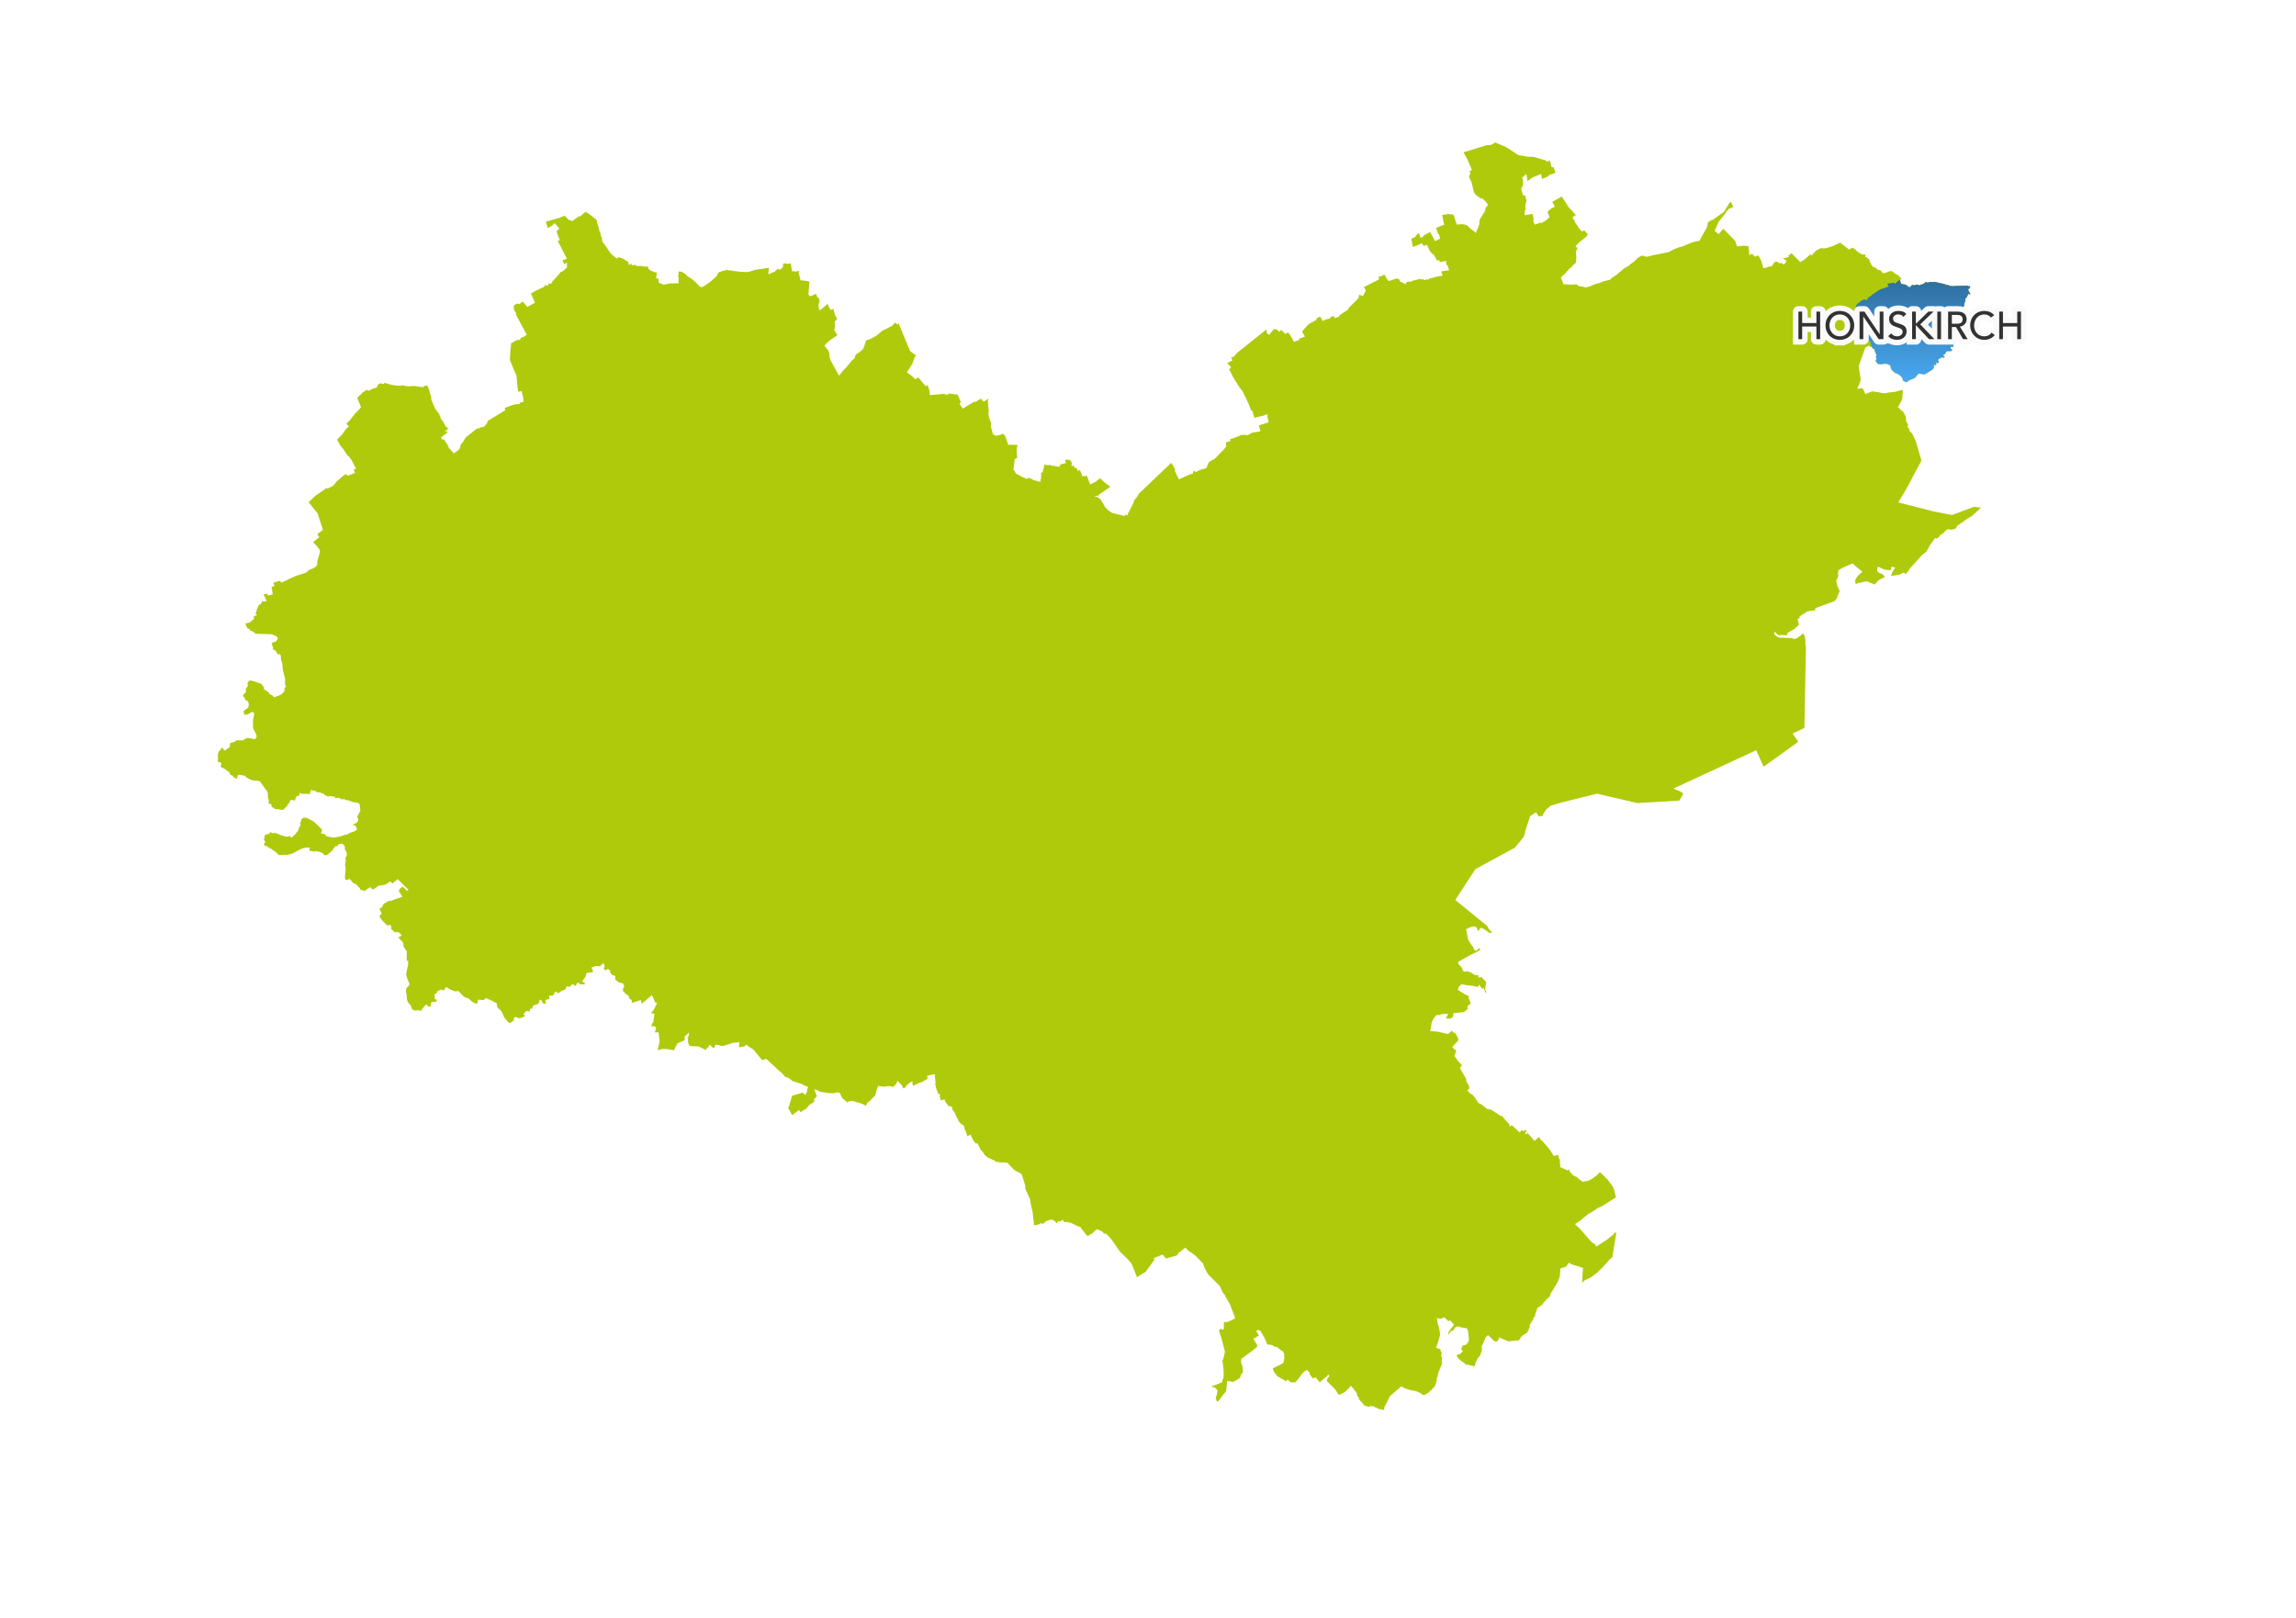<?xml version='1.0' encoding='UTF-8' standalone='no'?>
<svg xmlns:xlink="http://www.w3.org/1999/xlink" version="1.2" baseProfile="tiny" height="147.997mm" xmlns="http://www.w3.org/2000/svg" xmlns:cc="http://creativecommons.org/ns#" width="209.973mm" viewBox="0 0 2480 1748" xmlns:inkscape="http://www.inkscape.org/namespaces/inkscape">
 <defs/>
 <g fill="none" stroke-linecap="square" inkscape:groupmode="layer" inkscape:label="Couche 1" fill-rule="evenodd" stroke-linejoin="bevel" stroke-width="1" stroke="black" id="Couche 1">
  <g font-size="32.5" fill="none" stroke-linecap="square" font-weight="400" stroke-opacity="1" stroke-linejoin="bevel" transform="matrix(1,0,0,1,0,0)" stroke-width="1" stroke="#000000" font-family="MS Shell Dlg 2" font-style="normal"/>
  <g font-size="32.5" fill="none" stroke-linecap="square" font-weight="400" stroke-opacity="1" stroke-linejoin="bevel" transform="matrix(1,0,0,1,0,0)" stroke-width="1" stroke="#000000" font-family="MS Shell Dlg 2" font-style="normal"/>
  <g font-size="32.5" fill="none" stroke-linecap="square" font-weight="400" stroke-opacity="1" stroke-linejoin="bevel" transform="matrix(11.809,0,0,11.809,0,0)" stroke-width="1" stroke="#000000" font-family="MS Shell Dlg 2" font-style="normal"/>
  <g font-size="32.5" fill="none" stroke-linecap="square" font-weight="400" stroke-opacity="1" stroke-linejoin="bevel" transform="matrix(11.809,0,0,11.809,0,0)" stroke-width="1" stroke="#000000" font-family="MS Shell Dlg 2" font-style="normal"/>
  <g font-size="32.5" fill="none" stroke-linecap="square" font-weight="400" stroke-opacity="1" stroke-linejoin="bevel" transform="matrix(1,0,0,1,0,0)" stroke-width="1" stroke="#000000" font-family="MS Shell Dlg 2" font-style="normal"/>
 </g>
 <defs/>
 <g fill="none" stroke-linecap="square" inkscape:groupmode="layer" inkscape:label="Page" fill-rule="evenodd" stroke-linejoin="bevel" stroke-width="1" stroke="black" id="Page">
  <g font-size="32.5" fill="none" stroke-linecap="square" font-weight="400" stroke-opacity="1" stroke-linejoin="bevel" transform="matrix(1,0,0,1,0,0)" stroke-width="1" stroke="#000000" font-family="MS Shell Dlg 2" font-style="normal"/>
  <g font-size="32.5" fill="none" stroke-linecap="square" font-weight="400" stroke-opacity="1" stroke-linejoin="bevel" transform="matrix(1,0,0,1,0,0)" stroke-width="1" stroke="#000000" font-family="MS Shell Dlg 2" font-style="normal"/>
  <g font-size="32.5" fill="none" stroke-linecap="square" font-weight="400" stroke-opacity="1" stroke-linejoin="bevel" transform="matrix(11.809,0,0,11.809,0,0)" stroke-width="1" stroke="#000000" font-family="MS Shell Dlg 2" font-style="normal"/>
  <g font-size="32.5" fill="none" stroke-linecap="square" font-weight="400" stroke-opacity="1" stroke-linejoin="bevel" transform="matrix(1,0,0,1,0,0)" stroke-width="1" stroke="#000000" font-family="MS Shell Dlg 2" font-style="normal"/>
  <g font-size="32.5" fill-opacity="1" fill="#ffffff" font-weight="400" transform="matrix(1,0,0,1,0,0)" stroke="none" font-family="MS Shell Dlg 2" font-style="normal">
   <path vector-effect="none" fill-rule="evenodd" d="M-2,-2 L2483,-2 L2483,1751 L-2,1751 L-2,-2"/>
  </g>
  <g font-size="32.5" fill="none" stroke-linecap="square" font-weight="400" stroke-opacity="1" stroke-linejoin="bevel" transform="matrix(1,0,0,1,0,0)" stroke-width="1" stroke="#000000" font-family="MS Shell Dlg 2" font-style="normal"/>
  <g font-size="32.5" fill="none" stroke-linecap="square" font-weight="400" stroke-opacity="1" stroke-linejoin="bevel" transform="matrix(11.809,0,0,11.809,0,0)" stroke-width="1" stroke="#000000" font-family="MS Shell Dlg 2" font-style="normal"/>
  <g font-size="32.5" fill="none" stroke-linecap="square" font-weight="400" stroke-opacity="1" stroke-linejoin="bevel" transform="matrix(11.809,0,0,11.809,0,0)" stroke-width="1" stroke="#000000" font-family="MS Shell Dlg 2" font-style="normal"/>
  <g font-size="32.5" fill="none" stroke-linecap="square" font-weight="400" stroke-opacity="1" stroke-linejoin="bevel" transform="matrix(1,0,0,1,0,0)" stroke-width="1" stroke="#000000" font-family="MS Shell Dlg 2" font-style="normal"/>
 </g>
 <defs/>
 <g fill="none" stroke-linecap="square" inkscape:groupmode="layer" inkscape:label="Carte 1: Arrière-plan" fill-rule="evenodd" stroke-linejoin="bevel" stroke-width="1" stroke="black" id="Carte 1: Arrière-plan">
  <g font-size="32.5" fill="none" stroke-linecap="square" font-weight="400" stroke-opacity="1" stroke-linejoin="bevel" transform="matrix(1,0,0,1,0,0)" stroke-width="1" stroke="#000000" font-family="MS Shell Dlg 2" font-style="normal"/>
  <g font-size="32.5" fill="none" stroke-linecap="square" font-weight="400" stroke-opacity="1" stroke-linejoin="bevel" transform="matrix(1,0,0,1,0,0)" stroke-width="1" stroke="#000000" font-family="MS Shell Dlg 2" font-style="normal"/>
  <g font-size="32.5" fill="none" stroke-linecap="square" font-weight="400" stroke-opacity="1" stroke-linejoin="bevel" transform="matrix(11.809,0,0,11.809,0,0)" stroke-width="1" stroke="#000000" font-family="MS Shell Dlg 2" font-style="normal"/>
  <g font-size="32.5" fill-opacity="1" fill="#ffffff" font-weight="400" transform="matrix(11.809,0,0,11.809,0,0)" stroke="none" font-family="MS Shell Dlg 2" font-style="normal">
   <path vector-effect="none" fill-rule="evenodd" d="M0,0 L210,0 L210,148 L0,148 L0,0"/>
  </g>
  <g font-size="32.5" fill="none" stroke-linecap="square" font-weight="400" stroke-opacity="1" stroke-linejoin="bevel" transform="matrix(11.809,0,0,11.809,0,0)" stroke-width="1" stroke="#000000" font-family="MS Shell Dlg 2" font-style="normal"/>
  <g font-size="32.5" fill="none" stroke-linecap="square" font-weight="400" stroke-opacity="1" stroke-linejoin="bevel" transform="matrix(11.809,0,0,11.809,0,0)" stroke-width="1" stroke="#000000" font-family="MS Shell Dlg 2" font-style="normal"/>
  <g font-size="32.5" fill="none" stroke-linecap="square" font-weight="400" stroke-opacity="1" stroke-linejoin="bevel" transform="matrix(11.809,0,0,11.809,0,0)" stroke-width="1" stroke="#000000" font-family="MS Shell Dlg 2" font-style="normal"/>
  <g font-size="32.5" fill="none" stroke-linecap="square" font-weight="400" stroke-opacity="1" stroke-linejoin="bevel" transform="matrix(11.809,0,0,11.809,0,0)" stroke-width="1" stroke="#000000" font-family="MS Shell Dlg 2" font-style="normal"/>
  <g font-size="32.5" fill="none" stroke-linecap="square" font-weight="400" stroke-opacity="1" stroke-linejoin="bevel" transform="matrix(1,0,0,1,0,0)" stroke-width="1" stroke="#000000" font-family="MS Shell Dlg 2" font-style="normal"/>
  <g font-size="32.5" fill="none" stroke-linecap="square" font-weight="400" stroke-opacity="1" stroke-linejoin="bevel" transform="matrix(11.809,0,0,11.809,0,0)" stroke-width="1" stroke="#000000" font-family="MS Shell Dlg 2" font-style="normal"/>
  <g font-size="32.5" fill="none" stroke-linecap="square" font-weight="400" stroke-opacity="1" stroke-linejoin="bevel" transform="matrix(11.809,0,0,11.809,0,0)" stroke-width="1" stroke="#000000" font-family="MS Shell Dlg 2" font-style="normal"/>
  <g font-size="32.5" fill="none" stroke-linecap="square" font-weight="400" stroke-opacity="1" stroke-linejoin="bevel" transform="matrix(1,0,0,1,0,0)" stroke-width="1" stroke="#000000" font-family="MS Shell Dlg 2" font-style="normal"/>
 </g>
 <defs/>
 <g fill="none" stroke-linecap="square" inkscape:groupmode="layer" inkscape:label="Carte 1: Saulnois" fill-rule="evenodd" stroke-linejoin="bevel" stroke-width="1" stroke="black" id="Carte 1: Saulnois">
  <g font-size="32.5" fill="none" stroke-linecap="square" font-weight="400" stroke-opacity="1" stroke-linejoin="bevel" transform="matrix(1,0,0,1,0,0)" stroke-width="1" stroke="#000000" font-family="MS Shell Dlg 2" font-style="normal"/>
  <g font-size="32.5" fill="none" stroke-linecap="square" font-weight="400" stroke-opacity="1" stroke-linejoin="bevel" transform="matrix(1,0,0,1,0,0)" stroke-width="1" stroke="#000000" font-family="MS Shell Dlg 2" font-style="normal"/>
  <g font-size="32.5" fill="none" stroke-linecap="square" font-weight="400" stroke-opacity="1" stroke-linejoin="bevel" transform="matrix(11.809,0,0,11.809,0,0)" stroke-width="1" stroke="#000000" font-family="MS Shell Dlg 2" font-style="normal"/>
  <g font-size="32.5" fill="none" stroke-linecap="square" font-weight="400" stroke-opacity="1" stroke-linejoin="bevel" transform="matrix(11.809,0,0,11.809,0,0)" stroke-width="1" stroke="#000000" font-family="MS Shell Dlg 2" font-style="normal"/>
  <g font-size="32.5" fill-opacity="0" fill="#000000" font-weight="400" transform="matrix(1,0,0,1,0,0)" stroke="none" font-family="MS Shell Dlg 2" font-style="normal">
   <rect y="0" x="0" height="1748" width="2480"/>
  </g>
  <g font-size="32.5" fill="none" stroke-linecap="square" font-weight="400" stroke-opacity="1" stroke-linejoin="bevel" transform="matrix(1,0,0,1,0,0)" stroke-width="1" stroke="#000000" font-family="MS Shell Dlg 2" font-style="normal"/>
  <g font-size="32.5" fill-opacity="1" fill="#afca0b" font-weight="400" transform="matrix(1,0,0,1,0,0)" stroke="none" font-family="MS Shell Dlg 2" font-style="normal">
   <path vector-effect="none" fill-rule="evenodd" d="M1425,1492.77 L1421.15,1487.88 L1417.89,1489.12 L1414.28,1483.87 L1414.8,1483.15 L1411.4,1479.7 L1409.84,1481.42 L1408.95,1481.34 L1406.93,1483.34 L1402.52,1489.4 L1399.11,1493.36 L1394.24,1493.37 L1390.85,1490.38 L1389.27,1491.98 L1388.82,1491.98 L1379.92,1486.78 L1375.91,1481.76 L1374.73,1478.2 L1384.52,1473.35 L1386.27,1472.15 L1387.3,1467.01 L1387.01,1462.31 L1385.15,1458.98 L1384.35,1459.29 L1378.78,1454.72 L1377.8,1455.31 L1374.35,1453.29 L1370.51,1452.35 L1370.12,1452.97 L1368.84,1452.19 L1366.99,1447.98 L1367.22,1447.2 L1366.16,1446.93 L1366.36,1445.89 L1365.57,1445.59 L1365.51,1443.95 L1364.28,1443.42 L1364.38,1442.31 L1363.54,1441.84 L1363.29,1440.4 L1362.4,1440.23 L1361.77,1437.66 L1359.87,1437.32 L1359.08,1436.44 L1356.9,1437.83 L1359.8,1442.79 L1353.8,1446.3 L1358.12,1453.41 L1357.63,1454.13 L1358.11,1454.79 L1352.44,1459.44 L1340.72,1467.89 L1340.44,1471.63 L1342.19,1476.78 L1342.54,1482.73 L1340.61,1484.51 L1339.36,1488.52 L1333.54,1492.13 L1331.15,1493.03 L1330.75,1493.12 L1330.48,1492.54 L1325.45,1491.86 L1324.58,1501.55 L1323.97,1503.63 L1321.07,1506.8 L1317.14,1512.28 L1314.95,1514.36 L1314,1512.93 L1313.13,1509.8 L1314.31,1506.89 L1314.7,1504.76 L1315.01,1502.52 L1314.51,1501.11 L1312.19,1498.86 L1310.52,1498.51 L1309.32,1498.78 L1308.92,1497.82 L1309.93,1497.22 L1319.76,1493.4 L1321.69,1487.47 L1321.68,1480.59 L1320.7,1471.64 L1320.19,1470.91 L1322.04,1465.43 L1323.08,1460.1 L1319.55,1446.4 L1316.66,1437.48 L1318.18,1435.39 L1320.71,1436.5 L1321.89,1435.83 L1321.98,1428.01 L1324.51,1428.29 L1326.57,1427.97 L1334.24,1424.13 L1328.67,1409.34 L1323.37,1400.14 L1323.42,1399.57 L1321.01,1396.63 L1317.39,1389.09 L1304.82,1376.54 L1300.9,1369.34 L1299.46,1364.96 L1291.08,1356.28 L1282.88,1350.59 L1280.53,1347.73 L1271.99,1354.34 L1272.38,1355.42 L1269.88,1356.67 L1259.16,1359.59 L1258.34,1357.8 L1257.98,1357.99 L1255.7,1355.29 L1245.7,1359.42 L1247.16,1360.56 L1238.45,1372.49 L1237.8,1373.87 L1233.48,1376.24 L1228.16,1379.84 L1222.37,1365.38 L1219.01,1361.19 L1209.58,1351.93 L1201.43,1340.21 L1198.73,1336.82 L1194.44,1332.42 L1192.9,1332.88 L1191.6,1331.65 L1191.46,1330.95 L1185.16,1327.8 L1182.07,1330.09 L1180.46,1332.01 L1174.76,1335.34 L1172.59,1333.18 L1166.69,1325.3 L1166.04,1325.38 L1164.64,1324.57 L1164.4,1324.87 L1159.07,1322.08 L1155.67,1320.8 L1151.88,1320.03 L1149.33,1320.31 L1147.74,1317.42 L1146.45,1319.2 L1145.72,1318.64 L1145.32,1319.29 L1142.58,1319.6 L1142.11,1320.04 L1141.8,1321.88 L1138.58,1318.58 L1136.73,1317.78 L1135.15,1317.57 L1130.97,1318.67 L1125.86,1322.57 L1124.99,1321.05 L1121.75,1322.81 L1117.01,1323.81 L1115.32,1309.18 L1113.38,1300.86 L1112.75,1295.96 L1108.28,1286.1 L1107.23,1282.9 L1107.67,1282.04 L1106.92,1279.19 L1103.82,1269.29 L1102.99,1267.98 L1095.43,1263.84 L1088,1255.97 L1087.39,1256.32 L1086.75,1256.18 L1086.77,1255.88 L1080.09,1255.74 L1075.4,1254.84 L1074.69,1254.56 L1074.6,1253.92 L1067.2,1250.65 L1063.44,1247.52 L1061.76,1244.63 L1059.2,1242.15 L1055.79,1234.98 L1054.23,1235.43 L1051.56,1232.44 L1048.17,1225.59 L1044.95,1227.67 L1042.73,1220.82 L1042.18,1221.05 L1041.46,1216.65 L1040.76,1215.81 L1037.22,1213.45 L1035.97,1211.95 L1031.89,1203.96 L1032.19,1203.75 L1031.18,1201.88 L1028.1,1197.84 L1029.12,1197.1 L1026.49,1194.61 L1025.25,1195.59 L1021.08,1190.38 L1020.5,1188.85 L1020.54,1187.82 L1015.68,1188.51 L1015.88,1185.54 L1014.88,1185.68 L1015.4,1181.95 L1013.57,1181.97 L1011.14,1175.51 L1010.04,1170.11 L1010.72,1169.63 L1010.11,1166.6 L1009.84,1161.57 L1009.79,1160.43 L1001.52,1162.05 L1001.84,1165.35 L996.121,1168.85 L992.388,1169.93 L986.478,1173.02 L985.631,1171.03 L985.538,1168.26 L984.535,1168.57 L982.649,1169.65 L979.17,1172.53 L977.907,1174.72 L975.779,1175.76 L973.666,1171.92 L969.366,1167.63 L967.777,1171.31 L963.962,1174.72 L963.137,1173.42 L958.324,1173.3 L955.284,1174 L948.642,1173.12 L946.928,1177.14 L945.474,1183.16 L938.096,1190.79 L937.301,1190.44 L935.221,1194.55 L931.463,1192.52 L923.031,1189.9 L919.926,1189.29 L917.105,1189.69 L914.716,1191.01 L914.399,1190.08 L909.645,1186.12 L907.237,1180.9 L904.795,1179.91 L899.77,1181.09 L894.577,1180.78 L886.077,1179.49 L881.875,1177.27 L879.51,1176.99 L882.381,1184.17 L878.959,1187.87 L879.789,1189.38 L879.595,1189.74 L878.586,1190.78 L873.608,1194.11 L871.088,1197.59 L864.489,1201.5 L863.111,1199.11 L855.609,1204.71 L851.515,1197.21 L855.621,1183.76 L866.883,1180.33 L869.898,1182.94 L871.852,1178.93 L871.973,1176.62 L872.904,1174.23 L868.441,1172.42 L866.447,1171.16 L855.956,1167.81 L852.056,1164.64 L847.928,1163.15 L844.671,1159.25 L841.125,1156.41 L827.726,1143.92 L823.275,1145.35 L813.621,1133.65 L807.936,1130.13 L806.056,1128.32 L804.299,1130.4 L798.046,1131.29 L798.706,1125.88 L792.266,1126.38 L780.68,1130.1 L772.994,1128.42 L771.112,1132.61 L766.514,1128.68 L765.089,1131.12 L763.4,1132.51 L762.082,1134.27 L755.05,1130.58 L744.816,1129.95 L743.347,1126.48 L743.031,1122.63 L742.682,1122.53 L744.037,1117.88 L744.021,1115.39 L742.942,1116.81 L739.483,1119.77 L739.453,1123.8 L731.241,1127.31 L731.416,1128.1 L729.02,1132.25 L728.072,1134.66 L719.733,1133.25 L715.1,1133.21 L710.436,1134.69 L712.446,1124.89 L711.362,1115.23 L707.303,1115.28 L708.778,1110.37 L706.997,1108.57 L703.353,1108.72 L704.825,1104.84 L705.411,1104.98 L706.941,1095.14 L703.073,1094.48 L705.776,1091.34 L709.419,1084.38 L709.615,1083.25 L707.714,1083.04 L704.255,1074.97 L693.126,1084.31 L692.103,1080.22 L688.474,1081.67 L682.503,1083.34 L682.223,1079.82 L680.246,1079.53 L678.824,1075.53 L677.087,1074.72 L673.041,1070.8 L672.848,1067.85 L674.337,1066.16 L673.579,1063.21 L672.299,1062.14 L668.665,1061.38 L664.731,1058.44 L664.222,1057.1 L664.883,1054.88 L663.658,1053.91 L660.797,1053.21 L660.498,1052.23 L659.074,1050.59 L659.191,1049.5 L658.197,1047.64 L657.263,1047.03 L656.323,1046.99 L653.895,1048.07 L652.114,1046.91 L653.022,1044.43 L653.102,1043.11 L652.404,1041.52 L651.243,1040.73 L650.78,1040.8 L650.468,1041.88 L649.438,1042.28 L648.056,1043.89 L643.626,1043.59 L638.803,1045.18 L640.695,1049.59 L640.073,1050.14 L638.662,1050.46 L635.437,1050.94 L634.652,1050.57 L633.003,1052 L632.625,1055.04 L629.686,1058.81 L629.019,1060.26 L629.863,1061.32 L631.204,1061.49 L631.839,1062.54 L631.244,1063.47 L626.124,1063.22 L625.095,1061.78 L624.416,1061.59 L622.958,1062.57 L622.178,1064.6 L621.354,1065.07 L618.993,1063.36 L617.912,1063.14 L615.636,1065.95 L614.969,1066.13 L613.353,1065.55 L612.512,1065.64 L611.703,1066.43 L610.448,1069.09 L607.224,1070.12 L603.406,1072.75 L602.38,1072.91 L600.905,1071.3 L599.645,1071.12 L597.841,1074.85 L596.215,1075.59 L593.549,1075.64 L593.074,1076.57 L593.35,1078.14 L593.109,1079.41 L590.17,1079.85 L589.253,1080.38 L588.892,1081.19 L589.817,1083.2 L589.671,1083.6 L588.383,1084.31 L586.837,1084.09 L585.988,1083.24 L584.386,1080.08 L583.8,1079.86 L582.68,1080.95 L582.55,1082.3 L581.269,1084.37 L580.267,1085 L576.17,1086.12 L575.415,1087.26 L574.912,1089.48 L573.131,1089.7 L572.434,1090.16 L572.151,1092.88 L569.286,1092.11 L568.183,1092.4 L565.376,1095.74 L566.946,1097.18 L566.718,1097.94 L562.601,1099.8 L559.813,1099.8 L557.53,1098.67 L555.439,1099.1 L555.077,1099.79 L555.077,1102.08 L552.241,1104.58 L550.62,1105.02 L548.701,1104.05 L544.535,1098.94 L542.456,1093.96 L541.252,1092.02 L537.282,1088.23 L536.862,1087.49 L536.844,1085.08 L536.274,1083.7 L530.949,1080.86 L524.691,1078.17 L522.38,1080.37 L516.529,1079.87 L516.075,1080.44 L515.893,1083.11 L515.522,1083.77 L514.868,1084.19 L513.838,1084.1 L509.916,1082.08 L506.444,1078.95 L500.95,1076.66 L495.085,1070.5 L492.47,1071.04 L490.351,1070.68 L484.129,1067.75 L482.561,1066.46 L481.144,1066.92 L480.314,1068.82 L479.379,1069.74 L478.723,1069.94 L476.691,1069.01 L473.448,1070.27 L472.351,1071.15 L471.599,1073.07 L469.598,1073.87 L469.383,1074.82 L469.706,1076.86 L469.327,1078.66 L469.627,1079.17 L471.548,1080.06 L471.672,1081.61 L470.203,1082.53 L467.565,1082.35 L466.071,1082.65 L465.382,1083.68 L465.475,1086.27 L465.149,1087.37 L462.529,1087.41 L461.18,1085.55 L460.193,1085.16 L456.142,1089.62 L455.082,1091.97 L451.795,1091.39 L448.242,1091.75 L446.394,1091.11 L444.749,1089.52 L443.921,1086.6 L440.548,1082.59 L439.465,1079.46 L439.313,1074.85 L438.57,1071.95 L438.512,1068.89 L439.532,1066.89 L441.649,1064.89 L442.248,1062.62 L440.204,1058.03 L438.774,1053.15 L438.734,1051.88 L440.813,1042.09 L440.901,1037.77 L439.324,1037.96 L439.348,1029.04 L439.678,1028.63 L439.422,1027.78 L435.827,1022.48 L435.681,1019.65 L435.099,1017.85 L430.662,1013.16 L430.705,1012.18 L433.731,1010.8 L433.439,1009.92 L431.836,1008.13 L430.654,1007.39 L429.279,1006.85 L426.922,1007.23 L425.87,1006.68 L424.167,1004.9 L422.436,1003.79 L422.801,1001.71 L421.912,999.64 L420.613,999.1 L418.329,999.872 L413.491,995.027 L410.556,991.481 L410.035,990.269 L410.353,988.806 L412.333,987.285 L410.057,982.194 L410.352,981.375 L413.356,979.239 L413.178,978.048 L414.809,976.172 L419.366,973.546 L421.341,972.838 L421.628,973.463 L421.991,973.417 L427.022,971.298 L434.699,968.859 L430.711,962.397 L431.996,960.138 L434.9,957.664 L439.676,962.325 L441.298,961.301 L429.527,949.674 L423.837,954.5 L421.705,952.178 L415.942,955.757 L408.892,956.802 L404.915,959.71 L402.439,960.906 L399.93,958.335 L395.908,960.836 L393.706,962.817 L391.99,961.591 L389.55,961.49 L388.379,958.994 L386.688,957.654 L384.425,955.003 L381.178,953.736 L378.188,949.899 L376.816,949.564 L375.567,950.492 L374.334,950.763 L373.046,950.104 L372.565,947.621 L373.422,937.588 L372.893,936.127 L372.809,933.878 L373.5,929.324 L372.899,927.455 L373.979,925.359 L374.576,923.632 L374.657,921.877 L373.622,919.132 L372.553,918.116 L372.477,914.058 L370.148,911.81 L369.012,911.448 L367.269,911.522 L364.714,912.568 L364.986,913.395 L364.62,914.051 L362.691,914.091 L361.468,915.188 L358.676,919.032 L354.288,922.877 L351.853,924.009 L350.512,923.842 L347.862,921.169 L344.973,920.2 L340.814,919.322 L339.675,920.126 L337.396,919.453 L333.866,919.127 L334.662,915.945 L334.044,915.566 L328.721,915.877 L323.265,918.023 L316.301,921.943 L310.414,923.557 L307.14,923.417 L302.013,923.728 L300.567,923.201 L297.936,920.507 L292.552,916.82 L289.824,915.459 L288.7,914.349 L287.495,913.701 L285.675,913.761 L285.225,911.284 L286.642,909.75 L285.044,906.95 L285.008,906.237 L285.877,905.217 L285.694,903.593 L286.064,902.26 L287.13,901.455 L290.135,901.057 L291.924,899.143 L292.642,899.043 L294.622,900.199 L295.896,900.125 L296.517,899.653 L299.129,900.358 L303.936,902.445 L309.674,903.977 L313.076,903.152 L313.526,903.278 L313.975,904.858 L315.161,904.726 L318.699,901.47 L321.863,897.64 L322.997,894.039 L324.609,891.699 L324.715,890.848 L324.025,890.009 L325.01,887.609 L325.302,885.415 L326.212,884.414 L328.255,883.25 L331.634,883.703 L338.804,887.438 L347.245,895.506 L347.905,897.375 L346.547,900.312 L350.822,901.04 L352.058,902.98 L353.671,903.721 L359.241,904.664 L362.061,904.735 L369.357,903.023 L372.292,901.915 L375.203,901.462 L377.749,899.764 L381.964,898.462 L384.16,897.381 L385.405,896.308 L385.543,895.584 L384.202,892.236 L383.132,891.579 L381.576,891.372 L381.392,890.57 L384.987,889.129 L386.717,886.775 L386.977,885.76 L385.948,882.069 L389.204,875.738 L388.493,868.978 L387.95,868.202 L385.989,867.046 L381.496,866.579 L375.437,864.269 L374.22,864.655 L371.32,863.092 L370.838,863.488 L369.086,863.455 L365.777,861.897 L362.831,862.14 L362.331,862.227 L361.856,861.611 L362.329,860.499 L360.759,861.04 L360.101,860.466 L359.12,860.531 L357.84,859.966 L356.617,860.218 L355.347,859.957 L354.317,860.815 L353.245,859.926 L350.403,858.661 L350.2,857.846 L348.896,857.163 L347.351,856.949 L345.546,855.88 L342.519,856.004 L340.397,854.266 L338.277,854.375 L335.931,852.972 L336.149,854.444 L334.827,855.557 L335.081,857.101 L333.401,858.087 L332.722,857.587 L325.515,857.494 L324.3,856.434 L323.421,857.092 L323.422,859.157 L322.791,859.606 L320.821,859.844 L320.395,860.317 L319.457,861.769 L318.43,864.857 L313.96,864.035 L312.378,867.336 L310.702,869.122 L309.925,871.066 L308.294,872.245 L306.105,874.659 L304.4,874.983 L299.612,874.003 L298.169,874.266 L297.348,874.019 L293.935,871.791 L293.291,870.769 L292.871,868.513 L289.991,868.223 L290.482,864.87 L289.331,861.083 L289.314,857.718 L288.868,855.385 L280.811,844.204 L279.065,843.645 L271.716,842.774 L266.782,840.194 L264.231,838.033 L258.881,837.009 L256.813,837.406 L255.785,841.251 L254.271,840.805 L253.561,840.103 L252.3,839.811 L251.483,838.134 L248.585,836.917 L248.106,834.75 L247.077,833.856 L242.085,830.243 L239.291,828.989 L238.538,828.264 L238.283,826.995 L239.197,825.599 L238.909,824.279 L237.994,823.47 L235.572,823.103 L235.105,821.916 L235.507,820.21 L235.288,815.696 L235.806,813.204 L236.401,811.818 L238.501,809.572 L238.812,808.558 L240.461,807.752 L241.927,810.193 L242.664,810.594 L243.441,810.425 L248.279,806.948 L248.439,803.25 L249.367,802.343 L252.849,801.687 L255.53,799.747 L262.386,799.756 L266.172,797.41 L268.284,797.21 L275.458,798.541 L277.237,796.037 L277.17,794.974 L276.522,792.912 L273.359,786.92 L273.183,778.56 L274.598,771.244 L273.999,769.586 L273.366,769.249 L271.096,769.535 L268.664,771.238 L265.834,772.064 L264.276,772.128 L263.095,769.426 L263.215,767.932 L267.304,765.021 L268.163,763.751 L268.682,761.984 L268.723,760.409 L267.926,757.781 L267.126,756.955 L266.308,756.976 L265.457,756.457 L263.741,753.157 L262.692,752.387 L262.397,750.877 L265.554,747.76 L265.639,743.983 L268.001,740.365 L267.161,739.259 L267.506,737.474 L269.117,735.373 L270.259,735.09 L273.212,735.638 L282.282,738.734 L285.014,742.495 L285.066,744.586 L289.92,747.662 L290.893,749.559 L294.108,751.262 L295.897,753.166 L297.392,753.086 L298.648,752.224 L300.034,751.927 L304.061,750.003 L306.572,747.543 L307.118,746.633 L307.511,743.381 L309.059,741.085 L308.265,740.607 L307.853,739.496 L307.97,733.589 L305.414,723.486 L304.929,716.739 L303.663,712.908 L303.266,708.32 L302.944,707.389 L302.197,706.869 L299.795,706.815 L298.676,704.364 L297.387,702.748 L294.826,701.579 L294.829,699.228 L293.838,696.613 L293.635,694.372 L298.107,693.037 L300.076,689.98 L299.816,688.742 L298.75,687.48 L294.499,685.507 L292.541,685.107 L276.331,684.664 L272.808,681.994 L270.403,681.269 L269.694,679.859 L267.346,678.697 L266.203,677.057 L265.127,673.357 L267.159,673.113 L270.384,672.044 L273.515,669.138 L274.309,669.114 L274.104,665.799 L276.338,664.955 L277.821,663.895 L276.004,663.197 L278.089,656.736 L279.976,652.892 L281.099,653.405 L283.491,649.358 L285.705,649.918 L288.089,649.294 L284.708,642.098 L288.705,641.313 L289.626,643.484 L294.652,642.023 L293.258,634.129 L296.494,632.962 L295.114,629.538 L302.378,627.375 L303.931,629.463 L318.883,622.393 L331.552,618.316 L331.64,617.342 L334.218,615.565 L339.151,613.612 L342.402,610.967 L342.801,605.989 L345.655,596.39 L345.332,594.29 L344.126,591.976 L342.508,591.54 L343.098,590.638 L338.103,585.691 L344.874,580.297 L343.708,578.647 L343.095,578.868 L343.289,576.543 L348.82,572.455 L343.397,555.672 L343.665,555.45 L333.349,542.535 L340.209,535.937 L352.999,527.027 L353.919,527.835 L359.265,525.085 L362.52,521.948 L362.534,521.059 L371.292,513.491 L374.307,512.078 L375.075,514.141 L383.391,510.925 L382.004,507.046 L384.543,506.286 L379.845,497.271 L376.314,492.503 L375.764,492.713 L370.49,484.736 L367.902,481.782 L364.059,474.948 L369.536,469.418 L373.579,463.597 L376.749,460.602 L374.158,457.711 L376.666,454.966 L377.021,455.059 L383.268,447.115 L389.986,440.061 L385.934,429.918 L388.501,426.998 L390.684,425.522 L390.71,424.435 L393.272,423.197 L394.292,422.035 L397.144,421.128 L397.877,422.321 L402.909,419.783 L406.965,418.658 L408.29,415.533 L410.832,414.002 L414.302,414.922 L415.138,413.579 L423.125,415.727 L427.424,416.494 L432.146,416.687 L435.606,416.356 L437.406,416.929 L441.872,417.359 L447.076,416.93 L456.974,418.26 L458.518,416.733 L459.958,417.103 L461.167,415.803 L462.662,418.984 L465.623,428.33 L466.055,432.266 L470.036,441.512 L474.956,448.136 L474.62,448.568 L476.096,451.196 L475.839,451.921 L478.964,456.106 L481.748,461.394 L482.893,461.368 L483.469,462.966 L484.668,462.365 L484.949,462.575 L480.544,465.972 L481.025,466.693 L482.465,465.671 L483.392,467.043 L476.325,472.534 L477.961,475.162 L479.3,474.347 L483.52,480.642 L484.959,484.187 L486.584,485.615 L489.998,489.799 L493.176,487.725 L496.03,485.273 L497.245,483.281 L497.489,480.256 L499.586,478.176 L503.19,472.514 L515.192,462.837 L515.702,463.094 L518.112,462.474 L519.269,461.456 L521.053,461.559 L523.706,460.303 L525.908,457.228 L527.042,454.583 L546.005,443.013 L545.039,440.766 L553.584,437.579 L557.351,436.654 L561.494,436.244 L561.801,434.792 L565.544,434.091 L564.99,429.078 L563.448,422.51 L559.777,423.173 L559.033,418.847 L557.943,406.47 L558.296,406.312 L557.324,404.706 L550.743,388.95 L551.383,377.673 L552.021,372.734 L551.75,370.773 L553.346,370.41 L554.978,369.075 L558.35,367.419 L561.635,367.189 L562.664,364.951 L566.162,363.557 L569.022,361.683 L557.121,339.638 L557.773,339.098 L555.166,334.617 L554.918,329.902 L558.719,327.91 L561.038,328.51 L564.776,325.645 L569.444,331.588 L577.872,327.108 L573.431,316.935 L575.939,315.81 L576.849,314.98 L577.355,315.031 L578.188,314.145 L579.001,314.206 L579.535,313.316 L580.331,313.446 L583.621,311.687 L584.51,311.658 L586.072,310.158 L586.734,310.673 L587.177,310.482 L587.694,310.054 L587.736,309.12 L588.771,308.734 L588.986,307.797 L590.055,307.739 L590.614,308.741 L591.717,308.659 L592.311,308.127 L591.883,307.213 L592.105,306.814 L592.919,306.448 L595.791,306.328 L596.06,306.017 L595.841,305.486 L596.428,304.932 L596.284,304.233 L598.041,302.722 L598.554,301.792 L600.014,300.779 L600.686,299.317 L601.724,298.682 L605.516,294.013 L608.004,292.868 L612.681,288.823 L612.404,288.42 L612.408,283.961 L611.087,284.106 L609.681,285.81 L607.469,281.375 L612.333,279.559 L602.46,260.277 L605.042,259.314 L604.201,258.364 L601.214,250.219 L601.959,248.936 L604.219,247.087 L599.4,241.226 L598.115,241.686 L597.166,243.332 L594.01,244.96 L593.392,245.676 L591.686,246.189 L589.476,239.506 L603.93,235.472 L609.641,233.095 L610.935,233.93 L615.082,238.292 L616.331,237.402 L617.749,239.115 L625.549,233.427 L626.582,233.84 L632.479,228.785 L636.018,230.98 L643.935,237.085 L644.775,238.846 L645.003,241.07 L645.978,243.22 L647.087,248.482 L649.07,253.809 L649.036,254.941 L649.971,256.327 L650.591,260.956 L653.427,264.581 L658.802,272.681 L660.514,274.669 L666.136,279.227 L667.169,279.116 L667.68,277.803 L672.399,279.127 L678.577,282.959 L679.232,286.233 L682.395,284.915 L682.87,286.823 L686.216,286.164 L686.496,286.643 L687.699,286.731 L688.046,287.524 L691.947,287.261 L694.967,287.825 L699.584,288.064 L700.111,288.451 L700.376,290.266 L703.048,292.648 L704.286,292.743 L706.877,294.094 L709.466,294.387 L708.635,300.571 L711.056,300.877 L711.493,305.419 L716.829,307.532 L723.057,306.269 L733.165,305.898 L732.806,303.409 L733.159,299.62 L732.527,299.354 L733.069,293.504 L733.777,293.266 L736.719,293.758 L740.61,296.239 L742.234,298.12 L747.547,301.521 L752.385,305.9 L755.706,309.558 L757.628,310.29 L759.853,309.536 L766.759,304.788 L771.588,300.588 L773.59,298.646 L774.316,298.102 L774.735,296.752 L776.817,293.7 L778.093,293.775 L779.05,293.185 L784.843,291.659 L799.615,293.618 L807.796,293.956 L816.265,291.388 L830.513,289.335 L829.853,296.4 L836.428,293.589 L840.444,290.121 L841.073,291.353 L843.69,290.718 L845.674,288.309 L845.969,286.59 L845.731,284.866 L848.201,284.549 L851.179,285.092 L852.007,284.798 L853.043,284.486 L854.289,284.899 L855.384,292.919 L861.07,293.498 L860.882,292.172 L865.027,294.092 L862.522,293.73 L864.622,302.709 L874.645,303.987 L874.255,304.209 L873.212,318.07 L874.855,320.148 L881.64,317.442 L882.392,320.196 L884.807,323.011 L885.32,324.19 L884.898,326.897 L884.019,328.447 L884.824,335.085 L886.832,334.435 L893.796,328.269 L897.087,334.841 L900.211,333.788 L902.03,340.471 L904.343,344.444 L901.624,347.46 L901.856,352.909 L901.117,356.829 L904.543,361.962 L896.305,367.714 L893.068,370.448 L890.468,373.49 L894.835,378.945 L895.689,381.272 L896.04,385.572 L896.895,388.734 L906.245,405.92 L911.223,399.576 L913.6,397.415 L920.76,388.726 L922.856,387.593 L923.55,384.858 L924.67,382.765 L928.02,380.763 L932.421,376.875 L935.448,368.107 L936.119,367.417 L939.027,366.686 L946.284,362.959 L952.945,357.376 L963.418,352.09 L966.839,348.562 L969.583,350.679 L970.487,348.991 L982.793,378.725 L985.089,380.941 L989.278,383.61 L987.488,387.151 L985.565,392.771 L979.547,402.268 L984.547,405.772 L988.742,409.833 L991.785,407.617 L1000.13,417.47 L1001.86,415.746 L1004.1,422.441 L1004.46,426.872 L1020.71,425.346 L1020.65,426.257 L1024.19,426.295 L1024.37,425.214 L1029.07,425.511 L1030.91,426.036 L1034.36,426.088 L1037.84,434.488 L1036.38,436.245 L1039.93,441.37 L1052.33,433.97 L1052.78,433.786 L1053.71,434.28 L1059.45,430.62 L1062.65,433.985 L1067.98,430.495 L1067.03,433.202 L1067.95,444.234 L1067.58,444.746 L1067.99,449.647 L1068.46,451.935 L1070.44,456.478 L1070.25,460.858 L1072.3,468.476 L1073.01,469.823 L1074.14,469.362 L1074.79,470.804 L1079.29,470.121 L1083.92,468.517 L1084.91,470.529 L1085.69,470.386 L1089.17,480.941 L1090.1,480.407 L1099.34,480.708 L1098.24,483.781 L1098.1,487.475 L1098.62,494.779 L1095.75,495.976 L1095.98,496.64 L1095.62,499.65 L1094.76,506.373 L1094.44,506.757 L1097.25,511.474 L1105.2,515.654 L1109.92,517.551 L1110.08,515.944 L1114.24,517.333 L1115.87,518.265 L1115.87,518.678 L1119.78,519.395 L1119.74,519.769 L1124.09,520.412 L1123.85,518.578 L1124.51,516.653 L1124.59,510.388 L1126.16,510.507 L1128.17,501.938 L1130.71,502.365 L1135.52,502.451 L1135.52,503.078 L1138.27,503.197 L1142.93,504.206 L1145.05,503.635 L1144.7,502.073 L1151.34,500.169 L1150.38,496.827 L1152.65,496.462 L1156.58,497.514 L1158.08,501.674 L1157.05,502.273 L1157.85,503.718 L1159.56,502.753 L1161.16,505.935 L1162.87,505.172 L1164.22,508.899 L1166.39,507.75 L1169.31,514.637 L1174.06,513.975 L1177.46,523.424 L1185.01,519.623 L1184.75,519.039 L1188.36,516.781 L1193.47,521.438 L1199.3,525.831 L1186,535.126 L1187.66,536.594 L1184.17,535.368 L1181.89,536.57 L1182.34,536.847 L1183.61,536.231 L1187.58,538.351 L1188.82,539.583 L1193.79,548.014 L1197.79,551.858 L1201.29,554.127 L1214.77,557.422 L1215.49,555.93 L1217.77,556.66 L1218.48,554.553 L1223.49,544.983 L1225.66,539.446 L1226.97,538.534 L1230.52,532.921 L1265.14,499.99 L1267.73,503.949 L1269.49,507.649 L1268.87,508.232 L1271.27,513.946 L1271.85,514.183 L1273.27,517.898 L1286.47,511.957 L1286.68,512.264 L1288.59,511.58 L1288.53,509.351 L1290.95,508.947 L1291.2,510.067 L1291.5,510.005 L1296.02,507.766 L1303.22,505.525 L1304.52,501.832 L1306.02,499.03 L1312.19,495.495 L1322.32,485.113 L1324.14,482.869 L1324.41,481.114 L1324.19,477.891 L1328.68,476.655 L1328.73,474.465 L1335.03,472.334 L1340.45,469.983 L1343.14,469.696 L1347.89,470.063 L1352.65,467.341 L1361.49,466.048 L1359.67,459.515 L1370.43,456.238 L1368.78,449.686 L1369.24,449.424 L1368.8,447.517 L1364.67,448.938 L1354.88,451.399 L1352.66,443.481 L1351.4,443.39 L1349.62,438.521 L1344.92,428.155 L1341.91,422.419 L1337.94,417.117 L1331.49,406.732 L1330.81,404.864 L1327.58,399.029 L1329.76,396.957 L1328.94,395.84 L1325.58,392.225 L1331.37,389.141 L1329.63,386.671 L1333.73,384.492 L1333.9,383.641 L1336.6,380.847 L1367.54,356.216 L1368.35,357.164 L1367.96,358.01 L1368.46,359.767 L1370.63,361.873 L1376.21,355.162 L1377.19,356.166 L1378.21,355.15 L1380.01,357.003 L1382.24,358.507 L1383.58,356.182 L1388.49,360.844 L1391.13,359.024 L1393.89,362.487 L1397.53,369.19 L1403.33,367.391 L1402.73,366.126 L1409.51,363.552 L1406.3,358.139 L1413.46,350.223 L1422.18,345.348 L1421.77,344.123 L1425.95,341.94 L1428.68,346.774 L1432.38,344.968 L1437.03,344.004 L1437.04,342.337 L1440.86,341.474 L1441.62,343.755 L1446.88,341.856 L1446.5,340.791 L1456.76,334.004 L1456.2,333.172 L1466.72,322.787 L1467.51,321.242 L1467.99,318.376 L1472.14,319.864 L1475.32,313.89 L1473.21,310.039 L1488.5,302.425 L1489.68,301.475 L1488.84,299.101 L1491.86,298.427 L1495.34,296.629 L1498.37,301.787 L1499.99,303.639 L1508.87,300.749 L1509.65,301.427 L1510.71,301.052 L1512.44,304.229 L1515.93,305.752 L1517.66,307.143 L1519.93,304.519 L1520.95,304.213 L1524.31,304.349 L1525.21,303.487 L1527.05,302.878 L1532.19,301.856 L1532.62,301.085 L1534.94,301.856 L1537.31,301.545 L1538.05,302.482 L1538.72,302.671 L1541.37,301.655 L1542.04,302.277 L1543.17,301.997 L1543.11,301.16 L1544.1,300.794 L1544.19,301.043 L1550.86,299.173 L1558.32,297.736 L1556.87,293.982 L1556.91,293.166 L1565.29,291.865 L1563.45,286.528 L1562.72,286.498 L1561.59,283.148 L1561.55,282.896 L1562.67,282.679 L1562.48,281.881 L1555.27,283.136 L1554.65,281.044 L1552.16,281.414 L1548.58,274.854 L1546.63,273.973 L1544.02,270.545 L1541.79,265.36 L1541.03,264.512 L1537.48,265.699 L1536.16,262.804 L1525.97,266.885 L1524.5,257.576 L1526.85,257.015 L1529.06,255.799 L1529,254.35 L1529.9,254.223 L1532.5,251.561 L1534.5,257.114 L1537.11,255.761 L1537.45,254.69 L1544.7,250.566 L1550.03,260.465 L1555.5,257.79 L1554.42,253.298 L1553.43,253.091 L1551.19,246.178 L1560.12,242.641 L1559.16,239.584 L1557.81,232.173 L1564.23,231.251 L1569.94,231.79 L1573.48,242.527 L1580.1,242.16 L1584.54,243.382 L1588.46,247.221 L1593.06,250.543 L1594,251.709 L1594.21,251.557 L1597.94,242.105 L1597.93,238.548 L1598.66,236.511 L1603.8,228.378 L1604.59,225.481 L1604.34,224.581 L1606.77,222.456 L1606.75,220.352 L1604.29,217.327 L1602.37,215.673 L1602.07,214.908 L1599.07,214.106 L1594.34,210.763 L1592,207.635 L1589.66,197.669 L1588.68,195.023 L1587.21,192.61 L1586.75,189.579 L1588.3,188.396 L1587.34,184.93 L1589.94,183.659 L1585.25,172.835 L1580.77,164.538 L1605.55,156.921 L1610.64,156.47 L1615.04,153.884 L1626.94,158.996 L1640.16,167.643 L1650.55,169.345 L1656.8,169.495 L1666.5,172.455 L1669.24,172.962 L1670.35,174.131 L1670.27,174.542 L1674.28,173.766 L1675.87,180.399 L1676.31,180.686 L1677.96,180.504 L1680.27,186.726 L1673,189.151 L1673.06,190.096 L1665.77,193.295 L1665.48,193.385 L1664.76,187.878 L1655.32,191.68 L1649.96,195.742 L1648.68,188.014 L1644.17,191.769 L1645.15,195.224 L1645.04,199.346 L1644.25,201.787 L1643.18,203.113 L1643.41,205.49 L1644.93,210.69 L1648.13,211.933 L1647.63,213.689 L1648.69,215.556 L1648.74,216.776 L1647.54,221.967 L1647.44,223.397 L1647.96,225.307 L1647.14,227.792 L1646.78,231.492 L1646.81,232.477 L1655.24,231.091 L1656.68,236.835 L1656.13,237.4 L1656.39,239.594 L1657.79,242.711 L1664.14,240.441 L1664.52,241.078 L1669.13,238.639 L1673.68,234.811 L1672.85,231.901 L1671.37,229.104 L1675.42,225.269 L1679.45,223.337 L1676.65,218.023 L1686.83,212.357 L1693.11,221.6 L1693.15,222.627 L1699.02,228.635 L1702.14,232.396 L1698.37,234.801 L1701.05,238.955 L1700.88,239.547 L1702.24,241.734 L1704.68,244.97 L1704.55,245.405 L1708.7,250.201 L1711.09,248.716 L1715.1,253.064 L1713.12,256.055 L1706.3,261.385 L1703.85,263.644 L1701.78,266.301 L1703.98,267.752 L1702.56,270.888 L1702.08,273.088 L1702.69,277.172 L1702.2,283.862 L1698.01,287.506 L1698.16,288.083 L1694.28,290.963 L1694.27,291.767 L1691.82,293.547 L1692.04,294.014 L1685.9,299.77 L1688.83,307.047 L1698.65,307.568 L1702.65,307.084 L1705.91,309.399 L1707.19,309.157 L1712.8,310.482 L1716.6,309.641 L1724.21,306.49 L1728.35,305.628 L1730.3,304.569 L1734.31,303.268 L1738.82,302.292 L1741.26,300.084 L1745.84,297.035 L1754.23,290.015 L1759.97,286.665 L1761.22,285.282 L1764.74,282.834 L1769.2,278.447 L1772.57,276.441 L1774.77,276.205 L1777.27,277.193 L1779.63,277.33 L1785.73,275.64 L1802.51,272.323 L1807.9,269.41 L1813.69,267.111 L1816.96,266.334 L1827.72,261.887 L1832.67,260.557 L1835.38,260.334 L1843.78,245.55 L1844.81,240.296 L1847.25,238.461 L1850.43,237.157 L1862.09,228.913 L1868.07,219.148 L1869.66,218.107 L1872.25,223.802 L1869.4,224.692 L1867.24,225.85 L1864.31,228.916 L1864.37,229.613 L1856.27,239.815 L1852.08,249.433 L1856.35,252.919 L1861.43,247.104 L1873.73,259.637 L1874.47,260.816 L1876.25,266.216 L1882.91,265.41 L1888.52,265.862 L1889.32,271.979 L1889.35,273.744 L1889.06,273.94 L1889.74,275.632 L1892.49,274.077 L1895.42,277.363 L1899.16,275.855 L1901.98,280.776 L1904.86,289.849 L1909.38,288.514 L1911.02,287.901 L1914.32,287.506 L1914.34,286.304 L1914.94,286.134 L1916.04,283.663 L1916.97,283.726 L1917.28,282.432 L1919.72,282.828 L1922.82,284.831 L1923.7,283.684 L1926.79,285.908 L1929.77,282.172 L1929.02,281.59 L1929.1,281.164 L1925.59,278.756 L1928.3,278.73 L1932.32,277.465 L1931.59,276.337 L1935.05,273.518 L1944.61,283.167 L1949.34,280.158 L1955.48,274.713 L1956.72,276.016 L1961.61,270.666 L1965.87,268.491 L1967.44,267.972 L1970.11,268.468 L1973.39,267.844 L1979.92,265.746 L1987.62,262.134 L1997.29,269.56 L2000.93,267.517 L2003.9,269.421 L2005.69,271.367 L2009.36,273.899 L2011.97,275.077 L2013.5,274.506 L2014.8,275.149 L2015.08,275.542 L2014.63,277.485 L2016.22,277.98 L2018.41,279.629 L2019.4,281.289 L2020.71,285.15 L2022.72,287.834 L2023.67,288.569 L2025.42,288.94 L2028.23,291.299 L2029.14,291.694 L2030.94,291.736 L2033.92,295.049 L2036.11,294.868 L2042.16,292.741 L2044.16,293.322 L2046.73,295.395 L2050.27,297.405 L2051.5,298.475 L2052.21,299.724 L2053.29,299.974 L2053.16,300.606 L2053.88,300.813 L2052.23,302.804 L2053.6,306.679 L2058.2,307.522 L2060.86,309.348 L2063.03,310.298 L2065.64,307.702 L2066.72,308.157 L2068.36,308.168 L2068.88,307.692 L2070.99,307.382 L2073.62,308.287 L2074.59,307.357 L2077.19,306.974 L2080.15,304.717 L2081.07,304.743 L2082.13,305.439 L2084.66,304.701 L2089.02,304.704 L2089.89,304.274 L2090.65,304.755 L2093.5,305.196 L2093.59,305.757 L2094.94,305.544 L2097.19,306.201 L2097.96,306.029 L2098.32,306.765 L2100.59,306.84 L2100.94,307.228 L2101.39,307.018 L2101.82,308.179 L2103.34,307.545 L2106.78,308.993 L2109.38,309.187 L2111.1,308.846 L2111.69,309.17 L2112.7,308.533 L2113.62,308.961 L2114.9,308.676 L2116.82,308.962 L2117.77,308.415 L2118.42,308.965 L2119.15,308.61 L2125.98,308.766 L2126.23,309.432 L2127.35,308.882 L2128.27,309.518 L2125.97,313.066 L2128.22,317.583 L2127.76,318.244 L2127.04,317.205 L2126.07,317.673 L2124.22,321.616 L2123.42,321.932 L2122.68,323.036 L2123.05,324.671 L2121.91,327.44 L2121.75,329.394 L2120.59,332.475 L2119.83,332.667 L2118.94,331.345 L2117.95,331.782 L2117.75,332.111 L2118.26,333.833 L2117.7,334.429 L2116.45,333.897 L2115.9,334.835 L2116.56,335.827 L2116.88,338.531 L2113.9,342.588 L2113.88,345.3 L2113.46,346.079 L2112.23,346.314 L2111.02,347.167 L2109.25,346.819 L2107.89,347.203 L2107.21,346.999 L2106.32,347.503 L2106.87,348.732 L2106.91,350.685 L2109.33,352.979 L2108.98,355.619 L2108.46,355.919 L2107.51,355.567 L2107.36,353.65 L2105.74,352.846 L2105.04,352.829 L2103.92,353.827 L2103.37,356.975 L2103.64,358.671 L2104.9,360.123 L2106.54,360.055 L2107.39,359.359 L2108.48,359.943 L2109.09,361.29 L2107.76,363.694 L2107.67,365.795 L2107.9,366.3 L2109.43,365.855 L2110.27,366.766 L2110.4,368.031 L2111.19,368.785 L2111.3,370.934 L2109.87,372.123 L2109.8,374.711 L2107.71,374.443 L2107.22,374.653 L2106.66,375.725 L2106.87,376.394 L2108.07,377.261 L2108.36,378.117 L2108.15,379.115 L2105.71,379.46 L2103.85,379.174 L2101.89,380.339 L2101.03,382.123 L2099.06,383.493 L2099,384.032 L2100.32,385.449 L2100.18,386.259 L2099.25,386.514 L2098.04,385.833 L2094.92,387.27 L2093.5,388.59 L2093.41,389.601 L2094.28,391.079 L2094.15,391.558 L2092.94,392.44 L2092.03,391.592 L2091.51,391.635 L2091.29,394.415 L2089.04,394.037 L2088.61,394.327 L2089.06,395.688 L2088.87,397.372 L2087.42,399.181 L2079.33,404.152 L2077.3,404.326 L2072.52,403.595 L2068.02,408.384 L2062.29,410.734 L2060.16,412.419 L2058.82,412.964 L2054.9,410.796 L2055.56,409.875 L2054.84,409.409 L2054.9,408.332 L2052.95,406.087 L2051.47,405.351 L2051.45,404.38 L2050.23,404.626 L2049.07,403.277 L2046.68,402.904 L2045.8,401.619 L2045.34,401.664 L2043.72,400.059 L2042.86,399.01 L2042.83,397.844 L2041.64,395.995 L2042.21,394.948 L2041.13,394.103 L2040.49,394.248 L2038.25,393.026 L2034.85,392.769 L2034.26,393.307 L2033.55,392.999 L2033.07,393.585 L2031.46,393.557 L2028.8,393.362 L2027.66,392.499 L2027.63,391.952 L2026.12,390.08 L2026.12,389.233 L2026.98,387.548 L2026.2,385.688 L2026.8,384.223 L2026.66,382.828 L2025.67,380.879 L2025.62,379.91 L2024.98,379.489 L2024.46,377.235 L2023.01,376.562 L2021.78,374.534 L2020.43,374.958 L2018.74,373.495 L2014.8,375.411 L2007.62,395.474 L2009.87,410.139 L2008.22,415.292 L2005.95,420.04 L2011.9,419.456 L2014.89,425.755 L2022.1,422.787 L2028.06,423.523 L2032.63,424.587 L2036.99,424.865 L2038.87,424.142 L2046.69,423.363 L2053.35,421.456 L2055.37,421.407 L2054.73,431.01 L2049.84,440.446 L2050.99,440.503 L2053.18,442.918 L2054.56,443.989 L2055.26,444.018 L2058.66,450.399 L2058.77,454.458 L2061.22,459.488 L2060.45,460.684 L2060.66,461.607 L2062,462.983 L2062.36,465.256 L2065.4,468.333 L2069.11,476.052 L2075.45,497.52 L2058.62,529.04 L2050.35,542.741 L2088.03,552.344 L2108.47,556.372 L2132.09,547.489 L2139.75,548.388 L2130.05,557.347 L2124.77,560.539 L2114.24,567.852 L2112.08,571.227 L2107.45,572.317 L2104.83,571.762 L2102.96,571.99 L2098.05,576.825 L2095.82,577.979 L2093.65,580.715 L2091.63,581.94 L2090.28,581.098 L2085.07,588.279 L2080.68,596.095 L2075.79,599.81 L2062.84,614.286 L2061.7,616.425 L2059.23,619.184 L2058.04,620.26 L2056.5,618.317 L2051.36,620.854 L2042.94,622.135 L2042.82,621.01 L2044.08,618.131 L2047.07,613.057 L2043,612.101 L2042.72,615.357 L2041.08,615.991 L2035.75,615.368 L2028.43,612.127 L2027.57,614.836 L2027.7,617.003 L2029.54,618.646 L2033.75,620.555 L2035.99,623.151 L2029.88,626.388 L2027.63,628.292 L2024.98,631.419 L2016.31,627.996 L2009.04,629.449 L2004.37,630.879 L2003.73,626.974 L2004.2,626.729 L2004.4,625.397 L2006.84,621.941 L2011.7,617.574 L2005.22,612.51 L2001.11,608.655 L1990.69,613.103 L1985.8,616.006 L1985.23,619.951 L1985.72,622.312 L1983.31,627.537 L1984.88,633.754 L1987.07,638.445 L1983.74,646.812 L1981.61,649.371 L1960.72,657.037 L1960.71,659.258 L1956.17,659.706 L1951.4,660.764 L1949.37,662.609 L1947.2,663.616 L1943.53,666.221 L1943.95,667.479 L1941.71,668.811 L1943.08,674.934 L1938.59,679.165 L1931.32,683.449 L1930.56,684.258 L1930.03,686.38 L1924.26,685.822 L1921.05,686.351 L1916.39,682.053 L1916.6,683.735 L1916.32,685.138 L1919.92,688.052 L1922.16,688.898 L1935.13,689.228 L1936.27,689.526 L1937,690.233 L1937.79,689.953 L1938.25,690.344 L1938.9,690.245 L1941.54,689.069 L1942.61,687.915 L1943.66,687.86 L1943.89,687.19 L1944.64,686.934 L1945.38,685.839 L1948,684.258 L1949.22,687.615 L1950.11,691.541 L1949.98,695.565 L1950.64,699.428 L1949,786.44 L1936.25,792.474 L1942.5,801.32 L1904.92,828.266 L1896.93,810.489 L1807.37,851.936 L1813.88,854.427 L1818.11,857.142 L1817.29,859.175 L1813.87,864.849 L1768.51,867.551 L1725.01,857.394 L1685.21,867.283 L1675.08,870.354 L1670.23,874.361 L1666.75,879.515 L1666.32,881.544 L1661.7,881.742 L1659.07,877.345 L1652.81,881.681 L1648.81,893.556 L1646,903.865 L1636.34,915.696 L1596.57,937.324 L1593.51,939.075 L1571.92,972.216 L1606.43,1000.33 L1608.05,1003.41 L1611.43,1007.16 L1611.44,1007.72 L1608.9,1007.77 L1600.92,1002.41 L1598.58,1002.73 L1597.8,1004.63 L1595.91,1005.76 L1595.57,1003.33 L1594.9,1001.72 L1592.94,1000.96 L1591.06,1000.88 L1588.76,1001.43 L1583.56,1003.76 L1585.94,1015.61 L1591.52,1023.84 L1592.31,1025.92 L1593.28,1026.74 L1593.64,1026.42 L1594.19,1027.46 L1597.82,1024.12 L1599.01,1026.01 L1596.04,1027.96 L1589.05,1031.22 L1574.96,1039.12 L1575.2,1041.38 L1578.92,1045.2 L1580.08,1048.38 L1581.07,1049.58 L1582.09,1049.72 L1584.69,1049.15 L1588.11,1050.27 L1592.63,1053.04 L1597.21,1053.87 L1597.59,1054.03 L1596.54,1055.33 L1597.48,1056.19 L1598.2,1055.56 L1599.67,1055.89 L1600.12,1055.45 L1603.42,1058.86 L1605.39,1061.13 L1604.96,1063.94 L1604.31,1065.46 L1604.37,1068.4 L1603.75,1068.66 L1605.08,1070.4 L1605.28,1071.46 L1604.74,1072.17 L1605.81,1073.11 L1605.53,1073.27 L1604.06,1071.78 L1602.53,1066.96 L1600.99,1068.66 L1600.04,1066.61 L1599.72,1066.61 L1597.57,1063.64 L1596.3,1066.26 L1590.81,1064.94 L1584.99,1064.49 L1580.22,1063.47 L1577.93,1063.71 L1575.91,1065.81 L1574.62,1069.22 L1581.91,1073.94 L1586.26,1075.85 L1586.45,1078.6 L1588.74,1084 L1584.85,1087.29 L1585.39,1089.12 L1585.1,1089.97 L1582.18,1092.7 L1580.73,1093.4 L1569.8,1094.55 L1569.76,1097.86 L1568.22,1099.61 L1567.77,1099.59 L1566.82,1100.49 L1561.62,1100.03 L1563.34,1097.17 L1563.99,1095.36 L1563.65,1095.1 L1557.81,1095.46 L1554.04,1096.7 L1551.96,1096.33 L1549.68,1098.65 L1547.46,1102.02 L1546.33,1104.86 L1545.38,1111.65 L1544.49,1113.44 L1545.5,1113.86 L1553.39,1114.56 L1563.56,1116.99 L1565.22,1116.34 L1568.2,1113.31 L1569.89,1115.93 L1570.85,1115.06 L1573.16,1117.95 L1575.56,1123.46 L1568.62,1131.13 L1571.04,1133.67 L1573.05,1135.01 L1571.96,1137.37 L1571.97,1138.75 L1570.83,1140.55 L1575.32,1146.75 L1579.19,1150.72 L1576.82,1153.71 L1583.24,1164.67 L1583.82,1167.27 L1583.6,1167.66 L1586.77,1173.13 L1586.86,1174.9 L1587.38,1175.39 L1584.89,1178.03 L1587.89,1181.13 L1590.79,1182.87 L1593.6,1186.41 L1596.79,1191.45 L1600.69,1193.49 L1605.99,1197.77 L1609.79,1198.6 L1611.75,1199.51 L1620.26,1205.06 L1623.25,1206.08 L1624.26,1208.07 L1629.89,1214.05 L1631.08,1217.17 L1633.06,1215.43 L1641.33,1223.46 L1643.84,1220.63 L1645.85,1222.13 L1647.4,1220.47 L1649.11,1221.83 L1647.18,1223.7 L1648.2,1225.5 L1650.01,1223.96 L1657.51,1232.6 L1662.25,1228.2 L1665.19,1232.57 L1665.66,1232.24 L1673.72,1241.65 L1678.42,1249.02 L1681.29,1247.89 L1682.52,1248.08 L1682.88,1247.63 L1683.86,1249.53 L1683.4,1249.92 L1683.63,1250.87 L1684.83,1252.88 L1684.94,1256.83 L1685.52,1258.95 L1684.98,1261.02 L1687.27,1261.32 L1687.14,1261.82 L1693.59,1264.51 L1694.59,1263.22 L1695.64,1264.75 L1695.29,1265.26 L1695.61,1266.11 L1696.78,1266.83 L1699.08,1269.65 L1701.77,1271.14 L1703.11,1271.34 L1704.75,1273.14 L1709.79,1276.86 L1711,1276.32 L1715.21,1275.66 L1718.74,1273.94 L1721.73,1272.03 L1725.79,1268.7 L1728.1,1266.08 L1736.42,1274.35 L1741.77,1281.47 L1742.97,1283.88 L1745.5,1293.42 L1730.39,1303.08 L1725.83,1304.91 L1723.09,1307.08 L1714.94,1311.91 L1706.15,1319.17 L1701.1,1322.41 L1706.38,1327.23 L1718,1340.57 L1720.76,1343.17 L1722.22,1343.5 L1724.29,1346.69 L1736.02,1339.01 L1742.85,1333.55 L1743.72,1331.78 L1744.17,1331.5 L1745.83,1331.81 L1741.43,1358.53 L1739.24,1359.9 L1730.5,1369.66 L1725.06,1374.97 L1717.47,1380.5 L1711.72,1383.12 L1708.83,1385.76 L1709.86,1369.69 L1696.74,1365.59 L1695.17,1364 L1693.14,1365.8 L1692.27,1368.04 L1685.46,1370.27 L1684.89,1378.12 L1684.03,1381.31 L1682.29,1385.44 L1677.06,1394.01 L1674.45,1398.16 L1674.41,1400.13 L1669.87,1404.23 L1668.99,1405.74 L1667.74,1406.49 L1666.44,1408.64 L1666.42,1409.41 L1664.87,1409.22 L1665.15,1409.96 L1664.91,1410.39 L1664.15,1410.38 L1664.2,1410.83 L1663.16,1411.13 L1662.54,1412.12 L1661.59,1411.99 L1661.12,1412.77 L1660.44,1412.87 L1660.04,1413.69 L1660.38,1414.7 L1659.45,1415.96 L1659.59,1416.74 L1658.83,1417.83 L1658.44,1419.76 L1657.85,1420.72 L1658.34,1421.49 L1657.05,1423.13 L1656.27,1423.5 L1656.25,1425.12 L1652.14,1431.26 L1652.53,1433.84 L1651.3,1435.25 L1651.1,1437.13 L1650.15,1437.74 L1650.13,1439.22 L1645.23,1442.27 L1642.46,1444.69 L1641.84,1446.44 L1639.56,1448.54 L1637.27,1447.81 L1636.49,1448.45 L1634.2,1448.32 L1632.74,1448.85 L1631.69,1448.61 L1630.02,1449.31 L1629.32,1449.16 L1628.65,1448.44 L1627.29,1448.35 L1619.01,1444.64 L1618.84,1444.96 L1619.57,1445.5 L1617.34,1448.9 L1616.75,1448.98 L1616.79,1449.31 L1615,1449.16 L1613.48,1448.27 L1607.37,1442.32 L1605.86,1443.43 L1604.44,1445.28 L1602.16,1450.98 L1601.51,1451.6 L1601.4,1452.5 L1600.33,1454.2 L1600.65,1456.2 L1600.44,1459.22 L1598.54,1464.68 L1596.36,1466.93 L1595.22,1469.11 L1594.03,1471.54 L1592.74,1475.98 L1582.03,1473.61 L1582.17,1472.49 L1579.73,1471.26 L1576.34,1468.49 L1573.82,1465.58 L1573.41,1463.83 L1577.09,1462.58 L1578.7,1461.17 L1580.17,1459.26 L1578.16,1457.86 L1579.83,1453.72 L1584.1,1452.38 L1586.69,1448.21 L1585.82,1438.15 L1584.51,1435.11 L1581.83,1434.38 L1578.85,1434.18 L1576.36,1433.23 L1573.11,1433.09 L1571.22,1434.67 L1569.65,1437.35 L1567.21,1437.92 L1564.58,1441.46 L1563.91,1440.78 L1565.06,1438.21 L1570.6,1431.09 L1567.06,1427.05 L1566.12,1426.56 L1564.93,1427.09 L1564.03,1426.92 L1560.91,1423.73 L1558.7,1423.13 L1557.89,1424.07 L1556.98,1424.42 L1554.03,1424.41 L1552.39,1423.82 L1552.13,1423.85 L1552.8,1429.57 L1554.31,1434.26 L1555.62,1441.36 L1554.18,1447.14 L1551.13,1456.07 L1556.01,1457.63 L1555.94,1459.42 L1557.11,1460.77 L1556.84,1461.28 L1557.44,1462.15 L1556.49,1463.72 L1557.7,1467.85 L1557.16,1469.89 L1557.7,1472.87 L1553.47,1483.2 L1552.75,1487.5 L1551.74,1488.56 L1551.87,1491.08 L1550.58,1496.13 L1548.76,1499.17 L1547.58,1499.72 L1546.19,1501.8 L1544.85,1502.23 L1543.45,1504.15 L1537.79,1507.35 L1533.89,1504.79 L1529.86,1502.88 L1522.85,1501.55 L1517.18,1499.71 L1513.5,1497.63 L1501.38,1508.22 L1495.16,1520.53 L1495.12,1522.92 L1494.75,1523.17 L1491.11,1522.26 L1489.93,1522.59 L1489.42,1521.86 L1488.24,1521.65 L1486.58,1520.44 L1484.96,1520.35 L1484.75,1519.47 L1483.2,1519.51 L1482.78,1518.73 L1482.12,1519.21 L1479.66,1519.07 L1477.46,1520.05 L1477.13,1519.27 L1474.51,1518.76 L1473.72,1518.03 L1472.78,1518.15 L1472.84,1516.85 L1471.75,1516.23 L1471.34,1515.14 L1469.54,1513.59 L1468.95,1512.56 L1467.77,1511.92 L1467.84,1509.93 L1465.78,1507.75 L1465.85,1505.83 L1464.91,1504.02 L1463.76,1502.46 L1463.06,1502.18 L1462.63,1501.07 L1459,1496.87 L1457.71,1498.83 L1452.66,1503.77 L1447.42,1506.5 L1446.01,1506.74 L1443.08,1502.2 L1440.4,1499.02 L1433.12,1491.98 L1433.92,1488.9 L1436.03,1486.21 L1434.6,1485.03 L1432.04,1487.82 L1426.42,1492.41 L1426.03,1493.46 L1425,1492.77"/>
  </g>
  <g font-size="32.5" fill="none" stroke-linecap="square" font-weight="400" stroke-opacity="1" stroke-linejoin="bevel" transform="matrix(1,0,0,1,0,0)" stroke-width="1" stroke="#000000" font-family="MS Shell Dlg 2" font-style="normal"/>
  <g font-size="32.5" fill="none" stroke-linecap="square" font-weight="400" stroke-opacity="1" stroke-linejoin="bevel" transform="matrix(11.809,0,0,11.809,0,0)" stroke-width="1" stroke="#000000" font-family="MS Shell Dlg 2" font-style="normal"/>
  <g font-size="32.5" fill="none" stroke-linecap="square" font-weight="400" stroke-opacity="1" stroke-linejoin="bevel" transform="matrix(11.809,0,0,11.809,0,0)" stroke-width="1" stroke="#000000" font-family="MS Shell Dlg 2" font-style="normal"/>
  <g font-size="32.5" fill="none" stroke-linecap="square" font-weight="400" stroke-opacity="1" stroke-linejoin="bevel" transform="matrix(11.809,0,0,11.809,0,0)" stroke-width="1" stroke="#000000" font-family="MS Shell Dlg 2" font-style="normal"/>
  <g font-size="32.5" fill="none" stroke-linecap="square" font-weight="400" stroke-opacity="1" stroke-linejoin="bevel" transform="matrix(1,0,0,1,0,0)" stroke-width="1" stroke="#000000" font-family="MS Shell Dlg 2" font-style="normal"/>
  <g font-size="32.5" fill="none" stroke-linecap="square" font-weight="400" stroke-opacity="1" stroke-linejoin="bevel" transform="matrix(11.809,0,0,11.809,0,0)" stroke-width="1" stroke="#000000" font-family="MS Shell Dlg 2" font-style="normal"/>
  <g font-size="32.5" fill="none" stroke-linecap="square" font-weight="400" stroke-opacity="1" stroke-linejoin="bevel" transform="matrix(11.809,0,0,11.809,0,0)" stroke-width="1" stroke="#000000" font-family="MS Shell Dlg 2" font-style="normal"/>
  <g font-size="32.5" fill="none" stroke-linecap="square" font-weight="400" stroke-opacity="1" stroke-linejoin="bevel" transform="matrix(1,0,0,1,0,0)" stroke-width="1" stroke="#000000" font-family="MS Shell Dlg 2" font-style="normal"/>
 </g>
 <defs>
  <linearGradient x1="0.5" x2="0.5" y2="1" gradientUnits="objectBoundingBox" id="gradient1" y1="0">
   <stop stop-color="#2f6e9e" offset="0" stop-opacity="1"/>
   <stop stop-color="#48a9f2" offset="1" stop-opacity="1"/>
  </linearGradient>
 </defs>
 <g fill="none" stroke-linecap="square" inkscape:groupmode="layer" inkscape:label="Carte 1: COMMUNE2" fill-rule="evenodd" stroke-linejoin="bevel" stroke-width="1" stroke="black" id="Carte 1: COMMUNE2">
  <g font-size="32.5" fill="none" stroke-linecap="square" font-weight="400" stroke-opacity="1" stroke-linejoin="bevel" transform="matrix(1,0,0,1,0,0)" stroke-width="1" stroke="#000000" font-family="MS Shell Dlg 2" font-style="normal"/>
  <g font-size="32.5" fill="none" stroke-linecap="square" font-weight="400" stroke-opacity="1" stroke-linejoin="bevel" transform="matrix(1,0,0,1,0,0)" stroke-width="1" stroke="#000000" font-family="MS Shell Dlg 2" font-style="normal"/>
  <g font-size="32.5" fill="none" stroke-linecap="square" font-weight="400" stroke-opacity="1" stroke-linejoin="bevel" transform="matrix(11.809,0,0,11.809,0,0)" stroke-width="1" stroke="#000000" font-family="MS Shell Dlg 2" font-style="normal"/>
  <g font-size="32.5" fill="none" stroke-linecap="square" font-weight="400" stroke-opacity="1" stroke-linejoin="bevel" transform="matrix(11.809,0,0,11.809,0,0)" stroke-width="1" stroke="#000000" font-family="MS Shell Dlg 2" font-style="normal"/>
  <g font-size="32.5" fill-opacity="0" fill="#000000" font-weight="400" transform="matrix(1,0,0,1,0,0)" stroke="none" font-family="MS Shell Dlg 2" font-style="normal">
   <rect y="0" x="0" height="1748" width="2480"/>
  </g>
  <g font-size="32.5" fill="none" stroke-linecap="square" font-weight="400" stroke-opacity="1" stroke-linejoin="bevel" transform="matrix(1,0,0,1,0,0)" stroke-width="1" stroke="#000000" font-family="MS Shell Dlg 2" font-style="normal"/>
  <g font-size="32.5" fill="url(#gradient1)" font-weight="400" transform="matrix(1,0,0,1,0,0)" stroke="none" font-family="MS Shell Dlg 2" font-style="normal">
   <path vector-effect="none" fill-rule="evenodd" d="M2058.84,412.964 L2058.74,412.864 L2057.84,412.464 L2057.44,412.064 L2056.94,411.964 L2056.64,411.664 L2056.34,411.364 L2055.54,411.164 L2054.94,410.864 L2054.94,410.664 L2055.54,410.164 L2055.54,409.964 L2055.44,409.764 L2054.94,409.564 L2054.84,409.364 L2055.04,408.664 L2055.04,408.564 L2054.44,407.764 L2054.34,407.464 L2053.94,407.264 L2053.64,407.164 L2053.24,406.564 L2052.94,406.064 L2052.54,405.764 L2052.34,405.564 L2051.54,405.364 L2051.44,405.264 L2051.54,404.764 L2051.44,404.464 L2051.34,404.364 L2050.54,404.564 L2050.24,404.564 L2050.04,404.364 L2049.84,404.064 L2049.64,403.964 L2049.24,403.364 L2048.94,403.264 L2048.54,403.364 L2047.84,403.164 L2047.74,403.064 L2047.54,402.964 L2047.24,403.164 L2046.84,402.964 L2045.94,402.064 L2045.84,401.864 L2045.84,401.564 L2045.64,401.564 L2045.44,401.564 L2045.24,401.564 L2045.14,401.464 L2044.94,401.164 L2044.54,400.764 L2044.44,400.464 L2044.34,400.264 L2043.94,400.164 L2043.64,399.964 L2043.24,399.364 L2042.94,399.064 L2042.84,398.764 L2042.84,398.164 L2042.84,397.864 L2041.94,396.464 L2041.64,396.564 L2041.64,395.864 L2042.24,395.264 L2042.24,395.064 L2042.24,394.864 L2042.14,394.764 L2041.74,394.764 L2041.64,394.764 L2041.04,394.064 L2040.74,394.264 L2040.44,394.264 L2039.94,393.764 L2039.54,393.764 L2038.84,393.364 L2038.34,393.064 L2037.74,393.064 L2037.24,393.164 L2036.44,393.164 L2035.44,392.964 L2035.04,392.764 L2034.84,392.864 L2034.74,392.864 L2034.34,393.164 L2034.04,393.364 L2033.74,393.064 L2033.54,393.064 L2033.14,393.464 L2032.94,393.564 L2032.34,393.364 L2031.44,393.564 L2031.14,393.364 L2030.94,393.364 L2030.64,393.364 L2030.34,393.264 L2029.74,393.164 L2029.24,393.264 L2028.74,393.264 L2028.54,393.364 L2028.54,393.064 L2028.44,392.964 L2027.74,392.564 L2027.54,392.364 L2027.64,392.064 L2027.54,391.864 L2027.24,391.664 L2027.14,391.564 L2026.84,391.264 L2026.54,390.864 L2026.24,390.564 L2026.14,390.364 L2026.14,390.164 L2026.14,389.964 L2026.14,389.664 L2026.14,389.364 L2026.14,389.164 L2026.34,388.564 L2026.74,388.164 L2026.94,387.764 L2026.94,387.464 L2026.74,387.164 L2026.54,386.564 L2026.54,386.164 L2026.24,385.964 L2026.24,385.864 L2026.24,385.664 L2026.34,385.464 L2026.34,385.264 L2026.34,384.864 L2026.44,384.764 L2026.74,384.464 L2026.74,384.264 L2026.74,383.864 L2026.64,383.664 L2026.54,383.464 L2026.54,383.364 L2026.74,382.964 L2026.64,382.864 L2026.44,382.564 L2026.34,382.264 L2026.24,382.164 L2026.04,381.864 L2025.84,381.464 L2025.74,380.964 L2025.74,380.864 L2025.84,380.664 L2025.84,380.564 L2025.84,380.364 L2025.64,379.864 L2025.54,379.764 L2025.24,379.764 L2025.14,379.464 L2024.94,379.064 L2025.04,378.464 L2024.64,377.664 L2024.54,377.464 L2024.44,377.264 L2024.34,377.064 L2024.14,376.964 L2023.74,376.964 L2023.64,376.964 L2023.04,376.664 L2022.94,376.464 L2022.74,376.064 L2022.34,375.464 L2021.94,374.564 L2021.24,374.064 L2021.04,373.364 L2021.04,373.164 L2021.04,372.764 L2021.04,372.264 L2020.64,371.764 L2020.64,370.964 L2020.64,370.664 L2020.24,370.464 L2020.34,369.764 L2020.24,369.664 L2020.04,369.164 L2019.94,368.464 L2019.74,368.164 L2019.54,368.064 L2019.04,368.164 L2018.94,368.164 L2018.74,368.064 L2018.64,367.964 L2018.64,367.764 L2018.64,367.564 L2018.44,367.464 L2018.04,367.064 L2017.84,366.864 L2017.74,366.664 L2017.84,366.264 L2018.04,365.764 L2018.04,365.564 L2018.04,365.264 L2018.04,365.164 L2017.74,364.964 L2017.44,364.964 L2016.74,364.964 L2015.84,364.864 L2015.54,364.964 L2015.34,364.964 L2015.14,364.964 L2014.94,365.064 L2014.54,365.064 L2014.34,365.164 L2014.14,365.064 L2013.54,364.664 L2013.24,364.464 L2013.14,364.464 L2013.04,364.464 L2012.54,364.664 L2012.14,364.464 L2011.64,364.364 L2011.24,364.064 L2010.94,363.264 L2010.54,362.664 L2010.14,362.064 L2009.74,361.864 L2009.24,361.764 L2008.74,361.564 L2008.24,361.164 L2007.74,360.964 L2007.04,360.764 L2006.84,360.564 L2006.44,360.164 L2005.94,359.864 L2005.74,359.864 L2005.54,359.864 L2005.34,359.564 L2005.34,359.264 L2005.24,359.064 L2005.14,358.964 L2004.64,358.964 L2004.04,358.764 L2003.64,358.764 L2003.14,358.664 L2002.94,358.464 L2002.64,358.264 L2002.54,358.264 L2002.44,358.264 L2002.34,358.464 L2001.94,358.464 L2001.84,358.364 L2001.94,358.064 L2001.44,357.764 L2001.24,357.664 L2000.94,357.664 L2000.74,357.664 L2000.54,358.164 L2000.34,358.264 L1999.94,358.164 L1999.64,358.064 L1999.34,358.164 L1998.14,358.464 L1997.44,358.364 L1996.74,358.164 L1996.44,358.064 L1995.94,357.364 L1995.54,356.464 L1995.84,355.764 L1996.04,355.164 L1996.14,354.664 L1996.14,354.464 L1996.44,354.264 L1996.64,353.664 L1996.84,353.464 L1996.74,353.264 L1996.74,353.064 L1997.04,352.764 L1997.14,352.564 L1997.34,351.964 L1997.34,351.664 L1997.34,351.464 L1997.54,351.064 L1997.74,350.164 L1997.74,349.964 L1997.74,349.664 L1997.94,349.164 L1998.14,348.464 L1998.04,347.964 L1998.24,347.464 L1998.14,347.064 L1998.24,346.864 L1998.54,346.364 L1998.44,345.964 L1998.54,345.464 L1998.44,345.164 L1998.54,344.964 L1998.64,344.764 L1998.94,344.364 L1999.14,344.264 L1999.24,343.764 L1999.74,343.464 L1999.84,343.164 L1999.84,342.864 L1999.84,342.664 L2000.14,342.064 L2000.24,341.364 L2000.34,341.164 L2000.64,341.064 L2000.74,340.964 L2000.74,340.864 L2000.74,340.664 L2000.84,340.464 L2001.44,339.164 L2001.94,338.764 L2001.94,338.564 L2002.44,337.664 L2002.54,337.464 L2002.84,336.964 L2002.94,336.564 L2003.04,336.464 L2003.24,336.464 L2003.44,336.464 L2003.64,336.364 L2003.74,336.164 L2004.04,336.164 L2004.04,335.864 L2003.94,335.564 L2003.74,334.564 L2003.84,333.964 L2004.04,333.464 L2004.34,332.564 L2004.44,332.064 L2004.64,331.664 L2004.64,331.464 L2004.64,331.264 L2004.74,331.164 L2004.84,330.964 L2004.84,330.864 L2004.64,330.664 L2004.74,330.564 L2005.44,329.364 L2005.44,329.264 L2005.54,329.164 L2005.64,328.664 L2006.04,328.564 L2006.14,328.464 L2006.64,327.864 L2007.04,327.664 L2008.24,326.564 L2009.14,326.264 L2009.54,325.664 L2009.64,325.564 L2009.74,325.464 L2010.34,324.564 L2010.84,324.564 L2011.84,324.064 L2012.54,323.864 L2013.44,323.564 L2014.14,323.564 L2014.54,323.664 L2015.04,324.064 L2016.24,323.964 L2017.44,323.364 L2017.74,323.364 L2017.64,323.364 L2017.64,323.264 L2017.14,321.964 L2020.44,319.864 L2021.64,318.864 L2022.44,318.064 L2022.94,317.764 L2024.54,316.864 L2025.54,316.164 L2029.44,313.364 L2029.54,313.264 L2029.64,313.364 L2030.94,312.764 L2031.04,312.564 L2035.64,311.064 L2040.14,309.464 L2039.64,308.864 L2039.14,308.164 L2039.04,307.864 L2038.74,307.064 L2038.54,306.564 L2039.54,306.264 L2039.84,306.164 L2039.94,306.164 L2040.94,306.064 L2041.24,306.064 L2042.34,305.964 L2043.44,305.864 L2045.34,305.264 L2045.54,305.164 L2046.84,306.664 L2047.04,306.464 L2049.74,303.864 L2049.64,303.864 L2052.04,302.264 L2052.24,302.864 L2052.24,302.964 L2052.44,303.164 L2052.64,303.764 L2052.84,304.764 L2053.14,305.464 L2053.44,306.464 L2053.84,306.864 L2054.14,306.864 L2054.54,306.764 L2056.54,307.164 L2058.14,307.464 L2058.64,307.564 L2058.94,307.764 L2059.54,308.264 L2060.04,308.764 L2060.44,309.064 L2061.84,309.964 L2062.44,310.164 L2063.04,310.264 L2063.24,310.264 L2063.44,310.064 L2063.44,309.964 L2064.64,308.364 L2064.84,308.064 L2065.34,307.864 L2065.64,307.664 L2065.84,307.664 L2066.04,307.764 L2066.64,308.164 L2067.24,308.164 L2067.74,308.064 L2068.44,308.164 L2068.64,307.764 L2068.84,307.664 L2069.14,307.664 L2069.54,307.564 L2069.54,307.764 L2070.74,307.464 L2071.04,307.364 L2071.24,307.364 L2071.44,307.664 L2072.24,307.964 L2072.64,308.164 L2073.34,308.164 L2073.64,308.264 L2073.84,308.164 L2073.94,307.764 L2074.44,307.364 L2074.64,307.364 L2074.84,307.564 L2075.94,307.164 L2076.34,306.864 L2076.94,307.064 L2077.24,306.964 L2077.44,306.764 L2077.54,306.464 L2078.24,306.064 L2078.64,306.064 L2079.04,305.264 L2079.24,305.164 L2080.14,304.664 L2080.64,304.764 L2081.04,304.764 L2082.14,305.464 L2083.34,304.864 L2083.74,304.864 L2084.54,304.664 L2085.34,304.664 L2085.84,304.564 L2086.34,304.564 L2088.24,304.664 L2088.74,304.664 L2088.94,304.664 L2089.24,304.564 L2089.94,304.264 L2090.34,304.564 L2090.64,304.764 L2090.94,304.764 L2091.54,304.864 L2092.14,304.964 L2092.54,305.064 L2093.04,305.164 L2093.34,305.164 L2093.54,305.164 L2093.54,305.464 L2093.54,305.764 L2094.04,305.764 L2094.34,305.764 L2094.84,305.464 L2095.14,305.664 L2095.44,305.764 L2096.84,306.164 L2097.44,306.164 L2097.54,306.064 L2097.94,305.964 L2098.14,306.164 L2098.14,306.564 L2098.24,306.764 L2098.94,306.764 L2099.34,306.664 L2099.64,306.664 L2100.04,306.764 L2100.64,306.864 L2100.74,306.964 L2100.94,307.264 L2101.14,307.164 L2101.44,306.964 L2101.74,307.264 L2101.74,307.464 L2101.54,307.864 L2101.64,308.064 L2101.84,308.164 L2102.04,308.164 L2102.44,307.864 L2102.74,307.764 L2103.14,307.564 L2103.44,307.564 L2103.94,307.964 L2104.44,308.164 L2104.84,308.164 L2105.04,308.264 L2105.34,308.564 L2105.64,308.664 L2106.34,308.664 L2106.74,308.964 L2106.94,308.964 L2107.44,308.864 L2108.94,308.964 L2109.44,309.164 L2109.74,309.064 L2110.44,309.064 L2110.54,308.964 L2111.04,308.864 L2111.14,308.864 L2111.54,309.164 L2111.74,309.164 L2112.14,308.964 L2112.34,308.964 L2112.54,308.764 L2112.54,308.564 L2112.74,308.464 L2113.44,308.864 L2113.74,308.964 L2114.44,308.764 L2115.04,308.664 L2115.64,308.764 L2115.74,308.664 L2116.84,308.964 L2117.74,308.364 L2117.84,308.764 L2118.04,308.964 L2118.54,308.964 L2118.84,308.764 L2119.14,308.564 L2120.04,308.664 L2120.64,308.764 L2120.84,308.864 L2121.24,308.564 L2121.54,308.664 L2121.74,308.764 L2122.24,308.764 L2122.54,308.764 L2122.84,308.764 L2123.04,308.564 L2123.34,308.564 L2123.94,308.664 L2124.44,308.664 L2124.94,308.564 L2125.54,308.664 L2125.94,308.764 L2126.14,308.864 L2126.04,309.064 L2126.14,309.364 L2126.34,309.464 L2127.34,308.964 L2127.64,309.064 L2128.14,309.564 L2128.14,309.964 L2127.54,310.664 L2127.24,311.564 L2126.64,312.264 L2126.14,312.464 L2125.94,312.764 L2125.94,313.364 L2126.24,313.964 L2126.84,315.064 L2127.44,315.764 L2128.14,317.264 L2128.24,317.764 L2127.94,318.264 L2127.64,318.364 L2127.34,318.064 L2127.14,317.564 L2126.94,317.364 L2126.84,317.364 L2126.54,317.364 L2126.04,317.864 L2124.74,319.964 L2124.64,320.364 L2124.34,321.464 L2124.04,321.764 L2123.74,321.764 L2123.54,321.864 L2122.64,323.164 L2122.74,323.164 L2122.84,323.264 L2122.94,323.264 L2122.94,324.264 L2123.04,324.764 L2121.84,327.564 L2121.84,327.964 L2121.74,328.364 L2121.74,329.464 L2121.14,330.964 L2120.54,332.564 L2120.24,332.764 L2119.84,332.764 L2118.94,331.464 L2118.44,331.764 L2118.34,331.864 L2117.94,331.864 L2117.74,332.164 L2117.84,332.664 L2118.24,333.964 L2117.64,334.464 L2116.44,333.964 L2115.84,334.964 L2116.54,335.964 L2116.94,338.564 L2116.74,338.864 L2116.44,339.264 L2116.24,339.664 L2115.34,340.564 L2114.64,341.364 L2113.94,342.564 L2114.04,342.664 L2114.14,342.764 L2113.74,343.364 L2113.94,345.164 L2113.74,345.764 L2113.44,346.064 L2113.04,346.164 L2112.34,346.264 L2110.74,347.364 L2110.44,347.264 L2109.74,346.864 L2109.44,346.764 L2108.14,347.164 L2108.04,347.164 L2107.54,347.064 L2107.24,346.964 L2107.04,346.964 L2106.24,347.564 L2106.24,347.664 L2106.24,347.864 L2106.44,348.064 L2106.84,348.664 L2106.94,349.064 L2106.74,349.864 L2106.74,350.464 L2107.34,351.164 L2107.74,351.864 L2108.14,352.264 L2108.54,352.464 L2109.04,352.664 L2109.24,352.864 L2109.24,353.264 L2109.14,353.964 L2109.24,354.464 L2109.34,355.064 L2108.94,355.664 L2108.64,355.864 L2108.24,356.064 L2107.84,355.864 L2107.54,355.564 L2107.24,355.264 L2107.54,354.564 L2107.64,354.264 L2107.44,353.964 L2107.04,353.564 L2106.64,353.264 L2106.04,352.864 L2105.84,352.764 L2105.44,352.764 L2105.24,352.764 L2104.84,352.964 L2104.04,353.564 L2103.84,354.064 L2103.64,355.264 L2103.34,356.964 L2103.34,357.464 L2103.44,357.964 L2103.54,358.364 L2103.64,358.664 L2104.54,359.864 L2104.84,360.164 L2106.44,360.164 L2106.64,360.064 L2107.14,359.464 L2107.54,359.364 L2107.74,359.364 L2108.04,359.564 L2108.54,359.964 L2109.04,360.964 L2109.04,361.364 L2109.04,361.664 L2108.84,361.964 L2108.34,362.364 L2108.24,362.664 L2108.24,363.064 L2108.04,363.364 L2107.74,363.764 L2107.64,364.164 L2107.64,365.864 L2107.84,366.164 L2107.94,366.264 L2108.14,366.364 L2109.34,365.764 L2110.24,366.764 L2110.34,367.864 L2110.44,368.064 L2110.94,368.464 L2111.14,369.064 L2111.04,369.864 L2111.14,371.164 L2110.84,371.464 L2110.44,371.864 L2109.94,372.164 L2109.84,372.364 L2110.04,374.264 L2109.94,374.664 L2109.44,374.964 L2109.04,374.764 L2108.24,374.564 L2107.84,374.564 L2107.44,374.564 L2107.24,374.864 L2106.94,375.364 L2106.74,375.764 L2106.74,376.064 L2106.84,376.364 L2107.04,376.564 L2107.64,376.864 L2108.04,377.164 L2108.24,377.564 L2108.44,378.264 L2108.44,378.764 L2108.14,379.164 L2107.84,379.364 L2107.24,379.164 L2106.84,379.164 L2105.64,379.464 L2104.54,379.364 L2103.94,379.264 L2103.64,379.164 L2103.44,379.264 L2102.94,379.664 L2102.04,380.264 L2101.94,380.464 L2101.44,381.664 L2101.24,381.964 L2100.64,382.664 L2100.34,382.764 L2099.64,383.064 L2099.34,383.164 L2099.14,383.464 L2099.04,383.764 L2099.04,384.064 L2099.14,384.264 L2099.54,384.464 L2099.94,384.964 L2100.34,385.464 L2100.54,385.864 L2100.44,386.064 L2100.24,386.264 L2099.94,386.464 L2099.64,386.564 L2099.44,386.564 L2099.24,386.464 L2098.44,385.964 L2098.24,385.864 L2097.94,385.964 L2095.94,387.064 L2095.74,387.064 L2094.94,387.264 L2093.64,388.364 L2093.44,388.764 L2093.44,388.864 L2093.44,389.064 L2093.44,389.464 L2093.54,389.664 L2094.14,390.864 L2094.34,391.264 L2094.24,391.564 L2094.14,391.764 L2093.44,392.364 L2093.24,392.464 L2093.04,392.464 L2092.84,392.264 L2092.34,391.764 L2092.04,391.664 L2091.74,391.664 L2091.54,391.764 L2091.34,391.864 L2091.34,392.164 L2091.24,392.664 L2091.24,393.164 L2091.34,393.664 L2091.44,394.064 L2091.34,394.264 L2091.14,394.464 L2090.94,394.464 L2090.74,394.464 L2090.04,394.164 L2089.54,394.064 L2089.14,394.064 L2088.74,394.164 L2088.64,394.364 L2088.54,394.564 L2088.64,394.764 L2088.94,395.164 L2089.04,395.664 L2089.04,396.364 L2088.84,396.764 L2088.44,397.864 L2088.24,398.064 L2088.24,398.164 L2087.84,398.664 L2087.14,399.464 L2085.14,400.664 L2080.74,403.464 L2080.14,403.764 L2079.44,404.064 L2078.64,404.264 L2077.84,404.364 L2076.94,404.264 L2073.04,403.564 L2072.24,403.664 L2071.94,403.864 L2068.74,407.864 L2067.74,408.564 L2065.14,409.764 L2063.34,410.264 L2062.74,410.464 L2061.64,411.164 L2060.64,412.064 L2059.74,412.664 L2058.84,412.964"/>
  </g>
  <g font-size="32.5" fill="none" font-weight="400" transform="matrix(1,0,0,1,0,0)" stroke="none" font-family="MS Shell Dlg 2" font-style="normal">
   <path vector-effect="none" fill-rule="evenodd" d="M2058.84,412.964 L2058.74,412.864 L2057.84,412.464 L2057.44,412.064 L2056.94,411.964 L2056.64,411.664 L2056.34,411.364 L2055.54,411.164 L2054.94,410.864 L2054.94,410.664 L2055.54,410.164 L2055.54,409.964 L2055.44,409.764 L2054.94,409.564 L2054.84,409.364 L2055.04,408.664 L2055.04,408.564 L2054.44,407.764 L2054.34,407.464 L2053.94,407.264 L2053.64,407.164 L2053.24,406.564 L2052.94,406.064 L2052.54,405.764 L2052.34,405.564 L2051.54,405.364 L2051.44,405.264 L2051.54,404.764 L2051.44,404.464 L2051.34,404.364 L2050.54,404.564 L2050.24,404.564 L2050.04,404.364 L2049.84,404.064 L2049.64,403.964 L2049.24,403.364 L2048.94,403.264 L2048.54,403.364 L2047.84,403.164 L2047.74,403.064 L2047.54,402.964 L2047.24,403.164 L2046.84,402.964 L2045.94,402.064 L2045.84,401.864 L2045.84,401.564 L2045.64,401.564 L2045.44,401.564 L2045.24,401.564 L2045.14,401.464 L2044.94,401.164 L2044.54,400.764 L2044.44,400.464 L2044.34,400.264 L2043.94,400.164 L2043.64,399.964 L2043.24,399.364 L2042.94,399.064 L2042.84,398.764 L2042.84,398.164 L2042.84,397.864 L2041.94,396.464 L2041.64,396.564 L2041.64,395.864 L2042.24,395.264 L2042.24,395.064 L2042.24,394.864 L2042.14,394.764 L2041.74,394.764 L2041.64,394.764 L2041.04,394.064 L2040.74,394.264 L2040.44,394.264 L2039.94,393.764 L2039.54,393.764 L2038.84,393.364 L2038.34,393.064 L2037.74,393.064 L2037.24,393.164 L2036.44,393.164 L2035.44,392.964 L2035.04,392.764 L2034.84,392.864 L2034.74,392.864 L2034.34,393.164 L2034.04,393.364 L2033.74,393.064 L2033.54,393.064 L2033.14,393.464 L2032.94,393.564 L2032.34,393.364 L2031.44,393.564 L2031.14,393.364 L2030.94,393.364 L2030.64,393.364 L2030.34,393.264 L2029.74,393.164 L2029.24,393.264 L2028.74,393.264 L2028.54,393.364 L2028.54,393.064 L2028.44,392.964 L2027.74,392.564 L2027.54,392.364 L2027.64,392.064 L2027.54,391.864 L2027.24,391.664 L2027.14,391.564 L2026.84,391.264 L2026.54,390.864 L2026.24,390.564 L2026.14,390.364 L2026.14,390.164 L2026.14,389.964 L2026.14,389.664 L2026.14,389.364 L2026.14,389.164 L2026.34,388.564 L2026.74,388.164 L2026.94,387.764 L2026.94,387.464 L2026.74,387.164 L2026.54,386.564 L2026.54,386.164 L2026.24,385.964 L2026.24,385.864 L2026.24,385.664 L2026.34,385.464 L2026.34,385.264 L2026.34,384.864 L2026.44,384.764 L2026.74,384.464 L2026.74,384.264 L2026.74,383.864 L2026.64,383.664 L2026.54,383.464 L2026.54,383.364 L2026.74,382.964 L2026.64,382.864 L2026.44,382.564 L2026.34,382.264 L2026.24,382.164 L2026.04,381.864 L2025.84,381.464 L2025.74,380.964 L2025.74,380.864 L2025.84,380.664 L2025.84,380.564 L2025.84,380.364 L2025.64,379.864 L2025.54,379.764 L2025.24,379.764 L2025.14,379.464 L2024.94,379.064 L2025.04,378.464 L2024.64,377.664 L2024.54,377.464 L2024.44,377.264 L2024.34,377.064 L2024.14,376.964 L2023.74,376.964 L2023.64,376.964 L2023.04,376.664 L2022.94,376.464 L2022.74,376.064 L2022.34,375.464 L2021.94,374.564 L2021.24,374.064 L2021.04,373.364 L2021.04,373.164 L2021.04,372.764 L2021.04,372.264 L2020.64,371.764 L2020.64,370.964 L2020.64,370.664 L2020.24,370.464 L2020.34,369.764 L2020.24,369.664 L2020.04,369.164 L2019.94,368.464 L2019.74,368.164 L2019.54,368.064 L2019.04,368.164 L2018.94,368.164 L2018.74,368.064 L2018.64,367.964 L2018.64,367.764 L2018.64,367.564 L2018.44,367.464 L2018.04,367.064 L2017.84,366.864 L2017.74,366.664 L2017.84,366.264 L2018.04,365.764 L2018.04,365.564 L2018.04,365.264 L2018.04,365.164 L2017.74,364.964 L2017.44,364.964 L2016.74,364.964 L2015.84,364.864 L2015.54,364.964 L2015.34,364.964 L2015.14,364.964 L2014.94,365.064 L2014.54,365.064 L2014.34,365.164 L2014.14,365.064 L2013.54,364.664 L2013.24,364.464 L2013.14,364.464 L2013.04,364.464 L2012.54,364.664 L2012.14,364.464 L2011.64,364.364 L2011.24,364.064 L2010.94,363.264 L2010.54,362.664 L2010.14,362.064 L2009.74,361.864 L2009.24,361.764 L2008.74,361.564 L2008.24,361.164 L2007.74,360.964 L2007.04,360.764 L2006.84,360.564 L2006.44,360.164 L2005.94,359.864 L2005.74,359.864 L2005.54,359.864 L2005.34,359.564 L2005.34,359.264 L2005.24,359.064 L2005.14,358.964 L2004.64,358.964 L2004.04,358.764 L2003.64,358.764 L2003.14,358.664 L2002.94,358.464 L2002.64,358.264 L2002.54,358.264 L2002.44,358.264 L2002.34,358.464 L2001.94,358.464 L2001.84,358.364 L2001.94,358.064 L2001.44,357.764 L2001.24,357.664 L2000.94,357.664 L2000.74,357.664 L2000.54,358.164 L2000.34,358.264 L1999.94,358.164 L1999.64,358.064 L1999.34,358.164 L1998.14,358.464 L1997.44,358.364 L1996.74,358.164 L1996.44,358.064 L1995.94,357.364 L1995.54,356.464 L1995.84,355.764 L1996.04,355.164 L1996.14,354.664 L1996.14,354.464 L1996.44,354.264 L1996.64,353.664 L1996.84,353.464 L1996.74,353.264 L1996.74,353.064 L1997.04,352.764 L1997.14,352.564 L1997.34,351.964 L1997.34,351.664 L1997.34,351.464 L1997.54,351.064 L1997.74,350.164 L1997.74,349.964 L1997.74,349.664 L1997.94,349.164 L1998.14,348.464 L1998.04,347.964 L1998.24,347.464 L1998.14,347.064 L1998.24,346.864 L1998.54,346.364 L1998.44,345.964 L1998.54,345.464 L1998.44,345.164 L1998.54,344.964 L1998.64,344.764 L1998.94,344.364 L1999.14,344.264 L1999.24,343.764 L1999.74,343.464 L1999.84,343.164 L1999.84,342.864 L1999.84,342.664 L2000.14,342.064 L2000.24,341.364 L2000.34,341.164 L2000.64,341.064 L2000.74,340.964 L2000.74,340.864 L2000.74,340.664 L2000.84,340.464 L2001.44,339.164 L2001.94,338.764 L2001.94,338.564 L2002.44,337.664 L2002.54,337.464 L2002.84,336.964 L2002.94,336.564 L2003.04,336.464 L2003.24,336.464 L2003.44,336.464 L2003.64,336.364 L2003.74,336.164 L2004.04,336.164 L2004.04,335.864 L2003.94,335.564 L2003.74,334.564 L2003.84,333.964 L2004.04,333.464 L2004.34,332.564 L2004.44,332.064 L2004.64,331.664 L2004.64,331.464 L2004.64,331.264 L2004.74,331.164 L2004.84,330.964 L2004.84,330.864 L2004.64,330.664 L2004.74,330.564 L2005.44,329.364 L2005.44,329.264 L2005.54,329.164 L2005.64,328.664 L2006.04,328.564 L2006.14,328.464 L2006.64,327.864 L2007.04,327.664 L2008.24,326.564 L2009.14,326.264 L2009.54,325.664 L2009.64,325.564 L2009.74,325.464 L2010.34,324.564 L2010.84,324.564 L2011.84,324.064 L2012.54,323.864 L2013.44,323.564 L2014.14,323.564 L2014.54,323.664 L2015.04,324.064 L2016.24,323.964 L2017.44,323.364 L2017.74,323.364 L2017.64,323.364 L2017.64,323.264 L2017.14,321.964 L2020.44,319.864 L2021.64,318.864 L2022.44,318.064 L2022.94,317.764 L2024.54,316.864 L2025.54,316.164 L2029.44,313.364 L2029.54,313.264 L2029.64,313.364 L2030.94,312.764 L2031.04,312.564 L2035.64,311.064 L2040.14,309.464 L2039.64,308.864 L2039.14,308.164 L2039.04,307.864 L2038.74,307.064 L2038.54,306.564 L2039.54,306.264 L2039.84,306.164 L2039.94,306.164 L2040.94,306.064 L2041.24,306.064 L2042.34,305.964 L2043.44,305.864 L2045.34,305.264 L2045.54,305.164 L2046.84,306.664 L2047.04,306.464 L2049.74,303.864 L2049.64,303.864 L2052.04,302.264 L2052.24,302.864 L2052.24,302.964 L2052.44,303.164 L2052.64,303.764 L2052.84,304.764 L2053.14,305.464 L2053.44,306.464 L2053.84,306.864 L2054.14,306.864 L2054.54,306.764 L2056.54,307.164 L2058.14,307.464 L2058.64,307.564 L2058.94,307.764 L2059.54,308.264 L2060.04,308.764 L2060.44,309.064 L2061.84,309.964 L2062.44,310.164 L2063.04,310.264 L2063.24,310.264 L2063.44,310.064 L2063.44,309.964 L2064.64,308.364 L2064.84,308.064 L2065.34,307.864 L2065.64,307.664 L2065.84,307.664 L2066.04,307.764 L2066.64,308.164 L2067.24,308.164 L2067.74,308.064 L2068.44,308.164 L2068.64,307.764 L2068.84,307.664 L2069.14,307.664 L2069.54,307.564 L2069.54,307.764 L2070.74,307.464 L2071.04,307.364 L2071.24,307.364 L2071.44,307.664 L2072.24,307.964 L2072.64,308.164 L2073.34,308.164 L2073.64,308.264 L2073.84,308.164 L2073.94,307.764 L2074.44,307.364 L2074.64,307.364 L2074.84,307.564 L2075.94,307.164 L2076.34,306.864 L2076.94,307.064 L2077.24,306.964 L2077.44,306.764 L2077.54,306.464 L2078.24,306.064 L2078.64,306.064 L2079.04,305.264 L2079.24,305.164 L2080.14,304.664 L2080.64,304.764 L2081.04,304.764 L2082.14,305.464 L2083.34,304.864 L2083.74,304.864 L2084.54,304.664 L2085.34,304.664 L2085.84,304.564 L2086.34,304.564 L2088.24,304.664 L2088.74,304.664 L2088.94,304.664 L2089.24,304.564 L2089.94,304.264 L2090.34,304.564 L2090.64,304.764 L2090.94,304.764 L2091.54,304.864 L2092.14,304.964 L2092.54,305.064 L2093.04,305.164 L2093.34,305.164 L2093.54,305.164 L2093.54,305.464 L2093.54,305.764 L2094.04,305.764 L2094.34,305.764 L2094.84,305.464 L2095.14,305.664 L2095.44,305.764 L2096.84,306.164 L2097.44,306.164 L2097.54,306.064 L2097.94,305.964 L2098.14,306.164 L2098.14,306.564 L2098.24,306.764 L2098.94,306.764 L2099.34,306.664 L2099.64,306.664 L2100.04,306.764 L2100.64,306.864 L2100.74,306.964 L2100.94,307.264 L2101.14,307.164 L2101.44,306.964 L2101.74,307.264 L2101.74,307.464 L2101.54,307.864 L2101.64,308.064 L2101.84,308.164 L2102.04,308.164 L2102.44,307.864 L2102.74,307.764 L2103.14,307.564 L2103.44,307.564 L2103.94,307.964 L2104.44,308.164 L2104.84,308.164 L2105.04,308.264 L2105.34,308.564 L2105.64,308.664 L2106.34,308.664 L2106.74,308.964 L2106.94,308.964 L2107.44,308.864 L2108.94,308.964 L2109.44,309.164 L2109.74,309.064 L2110.44,309.064 L2110.54,308.964 L2111.04,308.864 L2111.14,308.864 L2111.54,309.164 L2111.74,309.164 L2112.14,308.964 L2112.34,308.964 L2112.54,308.764 L2112.54,308.564 L2112.74,308.464 L2113.44,308.864 L2113.74,308.964 L2114.44,308.764 L2115.04,308.664 L2115.64,308.764 L2115.74,308.664 L2116.84,308.964 L2117.74,308.364 L2117.84,308.764 L2118.04,308.964 L2118.54,308.964 L2118.84,308.764 L2119.14,308.564 L2120.04,308.664 L2120.64,308.764 L2120.84,308.864 L2121.24,308.564 L2121.54,308.664 L2121.74,308.764 L2122.24,308.764 L2122.54,308.764 L2122.84,308.764 L2123.04,308.564 L2123.34,308.564 L2123.94,308.664 L2124.44,308.664 L2124.94,308.564 L2125.54,308.664 L2125.94,308.764 L2126.14,308.864 L2126.04,309.064 L2126.14,309.364 L2126.34,309.464 L2127.34,308.964 L2127.64,309.064 L2128.14,309.564 L2128.14,309.964 L2127.54,310.664 L2127.24,311.564 L2126.64,312.264 L2126.14,312.464 L2125.94,312.764 L2125.94,313.364 L2126.24,313.964 L2126.84,315.064 L2127.44,315.764 L2128.14,317.264 L2128.24,317.764 L2127.94,318.264 L2127.64,318.364 L2127.34,318.064 L2127.14,317.564 L2126.94,317.364 L2126.84,317.364 L2126.54,317.364 L2126.04,317.864 L2124.74,319.964 L2124.64,320.364 L2124.34,321.464 L2124.04,321.764 L2123.74,321.764 L2123.54,321.864 L2122.64,323.164 L2122.74,323.164 L2122.84,323.264 L2122.94,323.264 L2122.94,324.264 L2123.04,324.764 L2121.84,327.564 L2121.84,327.964 L2121.74,328.364 L2121.74,329.464 L2121.14,330.964 L2120.54,332.564 L2120.24,332.764 L2119.84,332.764 L2118.94,331.464 L2118.44,331.764 L2118.34,331.864 L2117.94,331.864 L2117.74,332.164 L2117.84,332.664 L2118.24,333.964 L2117.64,334.464 L2116.44,333.964 L2115.84,334.964 L2116.54,335.964 L2116.94,338.564 L2116.74,338.864 L2116.44,339.264 L2116.24,339.664 L2115.34,340.564 L2114.64,341.364 L2113.94,342.564 L2114.04,342.664 L2114.14,342.764 L2113.74,343.364 L2113.94,345.164 L2113.74,345.764 L2113.44,346.064 L2113.04,346.164 L2112.34,346.264 L2110.74,347.364 L2110.44,347.264 L2109.74,346.864 L2109.44,346.764 L2108.14,347.164 L2108.04,347.164 L2107.54,347.064 L2107.24,346.964 L2107.04,346.964 L2106.24,347.564 L2106.24,347.664 L2106.24,347.864 L2106.44,348.064 L2106.84,348.664 L2106.94,349.064 L2106.74,349.864 L2106.74,350.464 L2107.34,351.164 L2107.74,351.864 L2108.14,352.264 L2108.54,352.464 L2109.04,352.664 L2109.24,352.864 L2109.24,353.264 L2109.14,353.964 L2109.24,354.464 L2109.34,355.064 L2108.94,355.664 L2108.64,355.864 L2108.24,356.064 L2107.84,355.864 L2107.54,355.564 L2107.24,355.264 L2107.54,354.564 L2107.64,354.264 L2107.44,353.964 L2107.04,353.564 L2106.64,353.264 L2106.04,352.864 L2105.84,352.764 L2105.44,352.764 L2105.24,352.764 L2104.84,352.964 L2104.04,353.564 L2103.84,354.064 L2103.64,355.264 L2103.34,356.964 L2103.34,357.464 L2103.44,357.964 L2103.54,358.364 L2103.64,358.664 L2104.54,359.864 L2104.84,360.164 L2106.44,360.164 L2106.64,360.064 L2107.14,359.464 L2107.54,359.364 L2107.74,359.364 L2108.04,359.564 L2108.54,359.964 L2109.04,360.964 L2109.04,361.364 L2109.04,361.664 L2108.84,361.964 L2108.34,362.364 L2108.24,362.664 L2108.24,363.064 L2108.04,363.364 L2107.74,363.764 L2107.64,364.164 L2107.64,365.864 L2107.84,366.164 L2107.94,366.264 L2108.14,366.364 L2109.34,365.764 L2110.24,366.764 L2110.34,367.864 L2110.44,368.064 L2110.94,368.464 L2111.14,369.064 L2111.04,369.864 L2111.14,371.164 L2110.84,371.464 L2110.44,371.864 L2109.94,372.164 L2109.84,372.364 L2110.04,374.264 L2109.94,374.664 L2109.44,374.964 L2109.04,374.764 L2108.24,374.564 L2107.84,374.564 L2107.44,374.564 L2107.24,374.864 L2106.94,375.364 L2106.74,375.764 L2106.74,376.064 L2106.84,376.364 L2107.04,376.564 L2107.64,376.864 L2108.04,377.164 L2108.24,377.564 L2108.44,378.264 L2108.44,378.764 L2108.14,379.164 L2107.84,379.364 L2107.24,379.164 L2106.84,379.164 L2105.64,379.464 L2104.54,379.364 L2103.94,379.264 L2103.64,379.164 L2103.44,379.264 L2102.94,379.664 L2102.04,380.264 L2101.94,380.464 L2101.44,381.664 L2101.24,381.964 L2100.64,382.664 L2100.34,382.764 L2099.64,383.064 L2099.34,383.164 L2099.14,383.464 L2099.04,383.764 L2099.04,384.064 L2099.14,384.264 L2099.54,384.464 L2099.94,384.964 L2100.34,385.464 L2100.54,385.864 L2100.44,386.064 L2100.24,386.264 L2099.94,386.464 L2099.64,386.564 L2099.44,386.564 L2099.24,386.464 L2098.44,385.964 L2098.24,385.864 L2097.94,385.964 L2095.94,387.064 L2095.74,387.064 L2094.94,387.264 L2093.64,388.364 L2093.44,388.764 L2093.44,388.864 L2093.44,389.064 L2093.44,389.464 L2093.54,389.664 L2094.14,390.864 L2094.34,391.264 L2094.24,391.564 L2094.14,391.764 L2093.44,392.364 L2093.24,392.464 L2093.04,392.464 L2092.84,392.264 L2092.34,391.764 L2092.04,391.664 L2091.74,391.664 L2091.54,391.764 L2091.34,391.864 L2091.34,392.164 L2091.24,392.664 L2091.24,393.164 L2091.34,393.664 L2091.44,394.064 L2091.34,394.264 L2091.14,394.464 L2090.94,394.464 L2090.74,394.464 L2090.04,394.164 L2089.54,394.064 L2089.14,394.064 L2088.74,394.164 L2088.64,394.364 L2088.54,394.564 L2088.64,394.764 L2088.94,395.164 L2089.04,395.664 L2089.04,396.364 L2088.84,396.764 L2088.44,397.864 L2088.24,398.064 L2088.24,398.164 L2087.84,398.664 L2087.14,399.464 L2085.14,400.664 L2080.74,403.464 L2080.14,403.764 L2079.44,404.064 L2078.64,404.264 L2077.84,404.364 L2076.94,404.264 L2073.04,403.564 L2072.24,403.664 L2071.94,403.864 L2068.74,407.864 L2067.74,408.564 L2065.14,409.764 L2063.34,410.264 L2062.74,410.464 L2061.64,411.164 L2060.64,412.064 L2059.74,412.664 L2058.84,412.964"/>
  </g>
  <g font-size="32.5" fill="none" stroke-linecap="square" font-weight="400" stroke-opacity="1" stroke-linejoin="bevel" transform="matrix(1,0,0,1,0,0)" stroke-width="1" stroke="#000000" font-family="MS Shell Dlg 2" font-style="normal"/>
  <g font-size="32.5" fill="none" stroke-linecap="square" font-weight="400" stroke-opacity="1" stroke-linejoin="bevel" transform="matrix(11.809,0,0,11.809,0,0)" stroke-width="1" stroke="#000000" font-family="MS Shell Dlg 2" font-style="normal"/>
  <g font-size="32.5" fill="none" stroke-linecap="square" font-weight="400" stroke-opacity="1" stroke-linejoin="bevel" transform="matrix(11.809,0,0,11.809,0,0)" stroke-width="1" stroke="#000000" font-family="MS Shell Dlg 2" font-style="normal"/>
  <g font-size="32.5" fill="none" stroke-linecap="square" font-weight="400" stroke-opacity="1" stroke-linejoin="bevel" transform="matrix(11.809,0,0,11.809,0,0)" stroke-width="1" stroke="#000000" font-family="MS Shell Dlg 2" font-style="normal"/>
  <g font-size="32.5" fill="none" stroke-linecap="square" font-weight="400" stroke-opacity="1" stroke-linejoin="bevel" transform="matrix(1,0,0,1,0,0)" stroke-width="1" stroke="#000000" font-family="MS Shell Dlg 2" font-style="normal"/>
  <g font-size="32.5" fill="none" stroke-linecap="square" font-weight="400" stroke-opacity="1" stroke-linejoin="bevel" transform="matrix(11.809,0,0,11.809,0,0)" stroke-width="1" stroke="#000000" font-family="MS Shell Dlg 2" font-style="normal"/>
  <g font-size="32.5" fill="none" stroke-linecap="square" font-weight="400" stroke-opacity="1" stroke-linejoin="bevel" transform="matrix(11.809,0,0,11.809,0,0)" stroke-width="1" stroke="#000000" font-family="MS Shell Dlg 2" font-style="normal"/>
  <g font-size="32.5" fill="none" stroke-linecap="square" font-weight="400" stroke-opacity="1" stroke-linejoin="bevel" transform="matrix(1,0,0,1,0,0)" stroke-width="1" stroke="#000000" font-family="MS Shell Dlg 2" font-style="normal"/>
 </g>
 <defs/>
 <g fill="none" stroke-linecap="square" inkscape:groupmode="layer" inkscape:label="Carte 1: COMMUNE2 (Étiquettes)" fill-rule="evenodd" stroke-linejoin="bevel" stroke-width="1" stroke="black" id="Carte 1: COMMUNE2 (Étiquettes)">
  <g font-size="32.5" fill="none" stroke-linecap="square" font-weight="400" stroke-opacity="1" stroke-linejoin="bevel" transform="matrix(1,0,0,1,0,0)" stroke-width="1" stroke="#000000" font-family="MS Shell Dlg 2" font-style="normal"/>
  <g font-size="32.5" fill="none" stroke-linecap="square" font-weight="400" stroke-opacity="1" stroke-linejoin="bevel" transform="matrix(1,0,0,1,0,0)" stroke-width="1" stroke="#000000" font-family="MS Shell Dlg 2" font-style="normal"/>
  <g font-size="32.5" fill="none" stroke-linecap="square" font-weight="400" stroke-opacity="1" stroke-linejoin="bevel" transform="matrix(11.809,0,0,11.809,0,0)" stroke-width="1" stroke="#000000" font-family="MS Shell Dlg 2" font-style="normal"/>
  <g font-size="32.5" fill="none" stroke-linecap="square" font-weight="400" stroke-opacity="1" stroke-linejoin="bevel" transform="matrix(11.809,0,0,11.809,0,0)" stroke-width="1" stroke="#000000" font-family="MS Shell Dlg 2" font-style="normal"/>
  <g font-size="32.5" fill-opacity="0" fill="#000000" font-weight="400" transform="matrix(1,0,0,1,0,0)" stroke="none" font-family="MS Shell Dlg 2" font-style="normal">
   <rect y="0" x="0" height="1748" width="2480"/>
  </g>
  <g font-size="32.5" fill="none" stroke-linecap="square" font-weight="400" stroke-opacity="1" stroke-linejoin="bevel" transform="matrix(1,0,0,1,0,0)" stroke-width="1" stroke="#000000" font-family="MS Shell Dlg 2" font-style="normal"/>
  <g font-size="32.5" fill="none" stroke-linecap="square" font-weight="400" stroke-opacity="1" stroke-linejoin="bevel" transform="matrix(1,0,0,1,1938.72,366.38)" stroke-width="1" stroke="#000000" font-family="MS Shell Dlg 2" font-style="normal"/>
  <g font-size="32.5" fill="none" stroke-linecap="square" font-weight="400" stroke-opacity="1" stroke-linejoin="bevel" transform="matrix(0.32,0,0,0.32,1938.72,366.38)" stroke-width="1" stroke="#000000" font-family="MS Shell Dlg 2" font-style="normal"/>
  <g font-size="32.5" fill-opacity="0" fill="#fafafa" stroke-linecap="square" font-weight="400" stroke-opacity="1" stroke-linejoin="round" transform="matrix(1,0,0,1,1938.72,366.38)" stroke-width="11.811" stroke="#fafafa" font-family="MS Shell Dlg 2" font-style="normal">
   <path vector-effect="none" fill-rule="nonzero" d="M3.822,0 L7.854,0 L7.854,-13.608 L23.268,-13.608 L23.268,0 L27.3,0 L27.3,-29.736 L23.268,-29.736 L23.268,-17.388 L7.854,-17.388 L7.854,-29.736 L3.822,-29.736 L3.822,0 M48.581,0.756 C57.653,0.756 64.079,-6.048 64.079,-14.868 C64.079,-23.688 57.653,-30.492 48.581,-30.492 C39.509,-30.492 33.083,-23.688 33.083,-14.868 C33.083,-6.048 39.509,0.756 48.581,0.756 M48.581,-3.024 C41.777,-3.024 37.367,-8.358 37.367,-14.868 C37.367,-21.378 41.777,-26.712 48.581,-26.712 C55.385,-26.712 59.795,-21.378 59.795,-14.868 C59.795,-8.358 55.385,-3.024 48.581,-3.024 M69.869,0 L73.901,0 L73.901,-24.444 L73.985,-24.444 L90.533,0 L95.657,0 L95.657,-29.736 L91.625,-29.736 L91.625,-5.292 L91.541,-5.292 L75.161,-29.736 L69.869,-29.736 L69.869,0 M100.855,-3.36 C102.871,-0.546 106.525,0.756 110.347,0.756 C116.059,0.756 120.679,-2.688 120.679,-8.442 C120.679,-19.152 106.021,-14.658 106.021,-22.176 C106.021,-24.024 107.365,-26.712 111.817,-26.712 C114.127,-26.712 116.101,-25.662 117.109,-24.108 L120.385,-27.09 C118.159,-29.82 115.051,-30.492 111.817,-30.492 C104.677,-30.492 101.737,-25.662 101.737,-22.176 C101.737,-10.584 116.395,-14.826 116.395,-7.98 C116.395,-4.704 113.119,-3.024 110.473,-3.024 C108.079,-3.024 105.601,-4.032 104.173,-6.216 L100.855,-3.36 M126.634,0 L130.667,0 L130.667,-14.868 L131.003,-14.868 L144.863,0 L150.742,0 L135.413,-16.002 L149.777,-29.736 L144.148,-29.736 L131.003,-16.884 L130.667,-16.884 L130.667,-29.736 L126.634,-29.736 L126.634,0 M153.838,0 L157.87,0 L157.87,-29.736 L153.838,-29.736 L153.838,0 M165.51,0 L169.542,0 L169.542,-13.104 L174.035,-13.104 L181.596,0 L186.635,0 L178.193,-13.566 C182.688,-14.07 185.501,-17.64 185.501,-21.42 C185.501,-25.158 183.57,-29.736 175.967,-29.736 L165.51,-29.736 L165.51,0 M169.542,-26.208 L174.833,-26.208 C178.025,-26.208 181.217,-25.452 181.217,-21.42 C181.217,-17.388 178.025,-16.632 174.833,-16.632 L169.542,-16.632 L169.542,-26.208 M215.232,-25.872 C212.838,-29.022 208.722,-30.492 204.816,-30.492 C195.66,-30.492 189.318,-23.856 189.318,-14.616 C189.318,-7.14 195.156,0.756 204.606,0.756 C211.41,0.756 214.98,-3.234 215.862,-4.452 L212.46,-7.014 C210.696,-4.536 208.092,-3.024 204.69,-3.024 C197.76,-3.024 193.602,-8.358 193.602,-14.616 C193.602,-21.378 198.012,-26.712 204.69,-26.712 C207.42,-26.712 210.192,-25.494 211.872,-23.31 L215.232,-25.872 M220.728,0 L224.76,0 L224.76,-13.608 L240.174,-13.608 L240.174,0 L244.206,0 L244.206,-29.736 L240.174,-29.736 L240.174,-17.388 L224.76,-17.388 L224.76,-29.736 L220.728,-29.736 L220.728,0"/>
  </g>
  <g font-size="32.5" fill="none" stroke-linecap="square" font-weight="400" stroke-opacity="1" stroke-linejoin="bevel" transform="matrix(0.32,0,0,0.32,1938.72,366.38)" stroke-width="1" stroke="#000000" font-family="MS Shell Dlg 2" font-style="normal"/>
  <g font-size="32.5" fill="none" stroke-linecap="square" font-weight="400" stroke-opacity="1" stroke-linejoin="bevel" transform="matrix(1,0,0,1,1938.72,366.38)" stroke-width="1" stroke="#000000" font-family="MS Shell Dlg 2" font-style="normal"/>
  <g font-size="32.5" fill="none" stroke-linecap="square" font-weight="400" stroke-opacity="1" stroke-linejoin="bevel" transform="matrix(1,0,0,1,0,0)" stroke-width="1" stroke="#000000" font-family="MS Shell Dlg 2" font-style="normal"/>
  <g font-size="32.5" fill="none" stroke-linecap="square" font-weight="400" stroke-opacity="1" stroke-linejoin="bevel" transform="matrix(0.32,0,0,0.32,1938.72,366.38)" stroke-width="1" stroke="#000000" font-family="MS Shell Dlg 2" font-style="normal"/>
  <g font-size="32.5" fill-opacity="1" fill="#323232" font-weight="400" transform="matrix(1,0,0,1,1938.72,366.38)" stroke="none" font-family="MS Shell Dlg 2" font-style="normal">
   <path vector-effect="none" fill-rule="nonzero" d="M3.822,0 L7.854,0 L7.854,-13.608 L23.268,-13.608 L23.268,0 L27.3,0 L27.3,-29.736 L23.268,-29.736 L23.268,-17.388 L7.854,-17.388 L7.854,-29.736 L3.822,-29.736 L3.822,0 M48.581,0.756 C57.653,0.756 64.079,-6.048 64.079,-14.868 C64.079,-23.688 57.653,-30.492 48.581,-30.492 C39.509,-30.492 33.083,-23.688 33.083,-14.868 C33.083,-6.048 39.509,0.756 48.581,0.756 M48.581,-3.024 C41.777,-3.024 37.367,-8.358 37.367,-14.868 C37.367,-21.378 41.777,-26.712 48.581,-26.712 C55.385,-26.712 59.795,-21.378 59.795,-14.868 C59.795,-8.358 55.385,-3.024 48.581,-3.024 M69.869,0 L73.901,0 L73.901,-24.444 L73.985,-24.444 L90.533,0 L95.657,0 L95.657,-29.736 L91.625,-29.736 L91.625,-5.292 L91.541,-5.292 L75.161,-29.736 L69.869,-29.736 L69.869,0 M100.855,-3.36 C102.871,-0.546 106.525,0.756 110.347,0.756 C116.059,0.756 120.679,-2.688 120.679,-8.442 C120.679,-19.152 106.021,-14.658 106.021,-22.176 C106.021,-24.024 107.365,-26.712 111.817,-26.712 C114.127,-26.712 116.101,-25.662 117.109,-24.108 L120.385,-27.09 C118.159,-29.82 115.051,-30.492 111.817,-30.492 C104.677,-30.492 101.737,-25.662 101.737,-22.176 C101.737,-10.584 116.395,-14.826 116.395,-7.98 C116.395,-4.704 113.119,-3.024 110.473,-3.024 C108.079,-3.024 105.601,-4.032 104.173,-6.216 L100.855,-3.36 M126.634,0 L130.667,0 L130.667,-14.868 L131.003,-14.868 L144.863,0 L150.742,0 L135.413,-16.002 L149.777,-29.736 L144.148,-29.736 L131.003,-16.884 L130.667,-16.884 L130.667,-29.736 L126.634,-29.736 L126.634,0 M153.838,0 L157.87,0 L157.87,-29.736 L153.838,-29.736 L153.838,0 M165.51,0 L169.542,0 L169.542,-13.104 L174.035,-13.104 L181.596,0 L186.635,0 L178.193,-13.566 C182.688,-14.07 185.501,-17.64 185.501,-21.42 C185.501,-25.158 183.57,-29.736 175.967,-29.736 L165.51,-29.736 L165.51,0 M169.542,-26.208 L174.833,-26.208 C178.025,-26.208 181.217,-25.452 181.217,-21.42 C181.217,-17.388 178.025,-16.632 174.833,-16.632 L169.542,-16.632 L169.542,-26.208 M215.232,-25.872 C212.838,-29.022 208.722,-30.492 204.816,-30.492 C195.66,-30.492 189.318,-23.856 189.318,-14.616 C189.318,-7.14 195.156,0.756 204.606,0.756 C211.41,0.756 214.98,-3.234 215.862,-4.452 L212.46,-7.014 C210.696,-4.536 208.092,-3.024 204.69,-3.024 C197.76,-3.024 193.602,-8.358 193.602,-14.616 C193.602,-21.378 198.012,-26.712 204.69,-26.712 C207.42,-26.712 210.192,-25.494 211.872,-23.31 L215.232,-25.872 M220.728,0 L224.76,0 L224.76,-13.608 L240.174,-13.608 L240.174,0 L244.206,0 L244.206,-29.736 L240.174,-29.736 L240.174,-17.388 L224.76,-17.388 L224.76,-29.736 L220.728,-29.736 L220.728,0"/>
  </g>
  <g font-size="32.5" fill="none" stroke-linecap="square" font-weight="400" stroke-opacity="1" stroke-linejoin="bevel" transform="matrix(0.32,0,0,0.32,1938.72,366.38)" stroke-width="1" stroke="#000000" font-family="MS Shell Dlg 2" font-style="normal"/>
  <g font-size="32.5" fill="none" stroke-linecap="square" font-weight="400" stroke-opacity="1" stroke-linejoin="bevel" transform="matrix(1,0,0,1,0,0)" stroke-width="1" stroke="#000000" font-family="MS Shell Dlg 2" font-style="normal"/>
  <g font-size="32.5" fill="none" stroke-linecap="square" font-weight="400" stroke-opacity="1" stroke-linejoin="bevel" transform="matrix(11.809,0,0,11.809,0,0)" stroke-width="1" stroke="#000000" font-family="MS Shell Dlg 2" font-style="normal"/>
  <g font-size="32.5" fill="none" stroke-linecap="square" font-weight="400" stroke-opacity="1" stroke-linejoin="bevel" transform="matrix(11.809,0,0,11.809,0,0)" stroke-width="1" stroke="#000000" font-family="MS Shell Dlg 2" font-style="normal"/>
  <g font-size="32.5" fill="none" stroke-linecap="square" font-weight="400" stroke-opacity="1" stroke-linejoin="bevel" transform="matrix(11.809,0,0,11.809,0,0)" stroke-width="1" stroke="#000000" font-family="MS Shell Dlg 2" font-style="normal"/>
  <g font-size="32.5" fill="none" stroke-linecap="square" font-weight="400" stroke-opacity="1" stroke-linejoin="bevel" transform="matrix(1,0,0,1,0,0)" stroke-width="1" stroke="#000000" font-family="MS Shell Dlg 2" font-style="normal"/>
  <g font-size="32.5" fill="none" stroke-linecap="square" font-weight="400" stroke-opacity="1" stroke-linejoin="bevel" transform="matrix(11.809,0,0,11.809,0,0)" stroke-width="1" stroke="#000000" font-family="MS Shell Dlg 2" font-style="normal"/>
  <g font-size="32.5" fill="none" stroke-linecap="square" font-weight="400" stroke-opacity="1" stroke-linejoin="bevel" transform="matrix(11.809,0,0,11.809,0,0)" stroke-width="1" stroke="#000000" font-family="MS Shell Dlg 2" font-style="normal"/>
  <g font-size="32.5" fill="none" stroke-linecap="square" font-weight="400" stroke-opacity="1" stroke-linejoin="bevel" transform="matrix(1,0,0,1,0,0)" stroke-width="1" stroke="#000000" font-family="MS Shell Dlg 2" font-style="normal"/>
 </g>
</svg>
